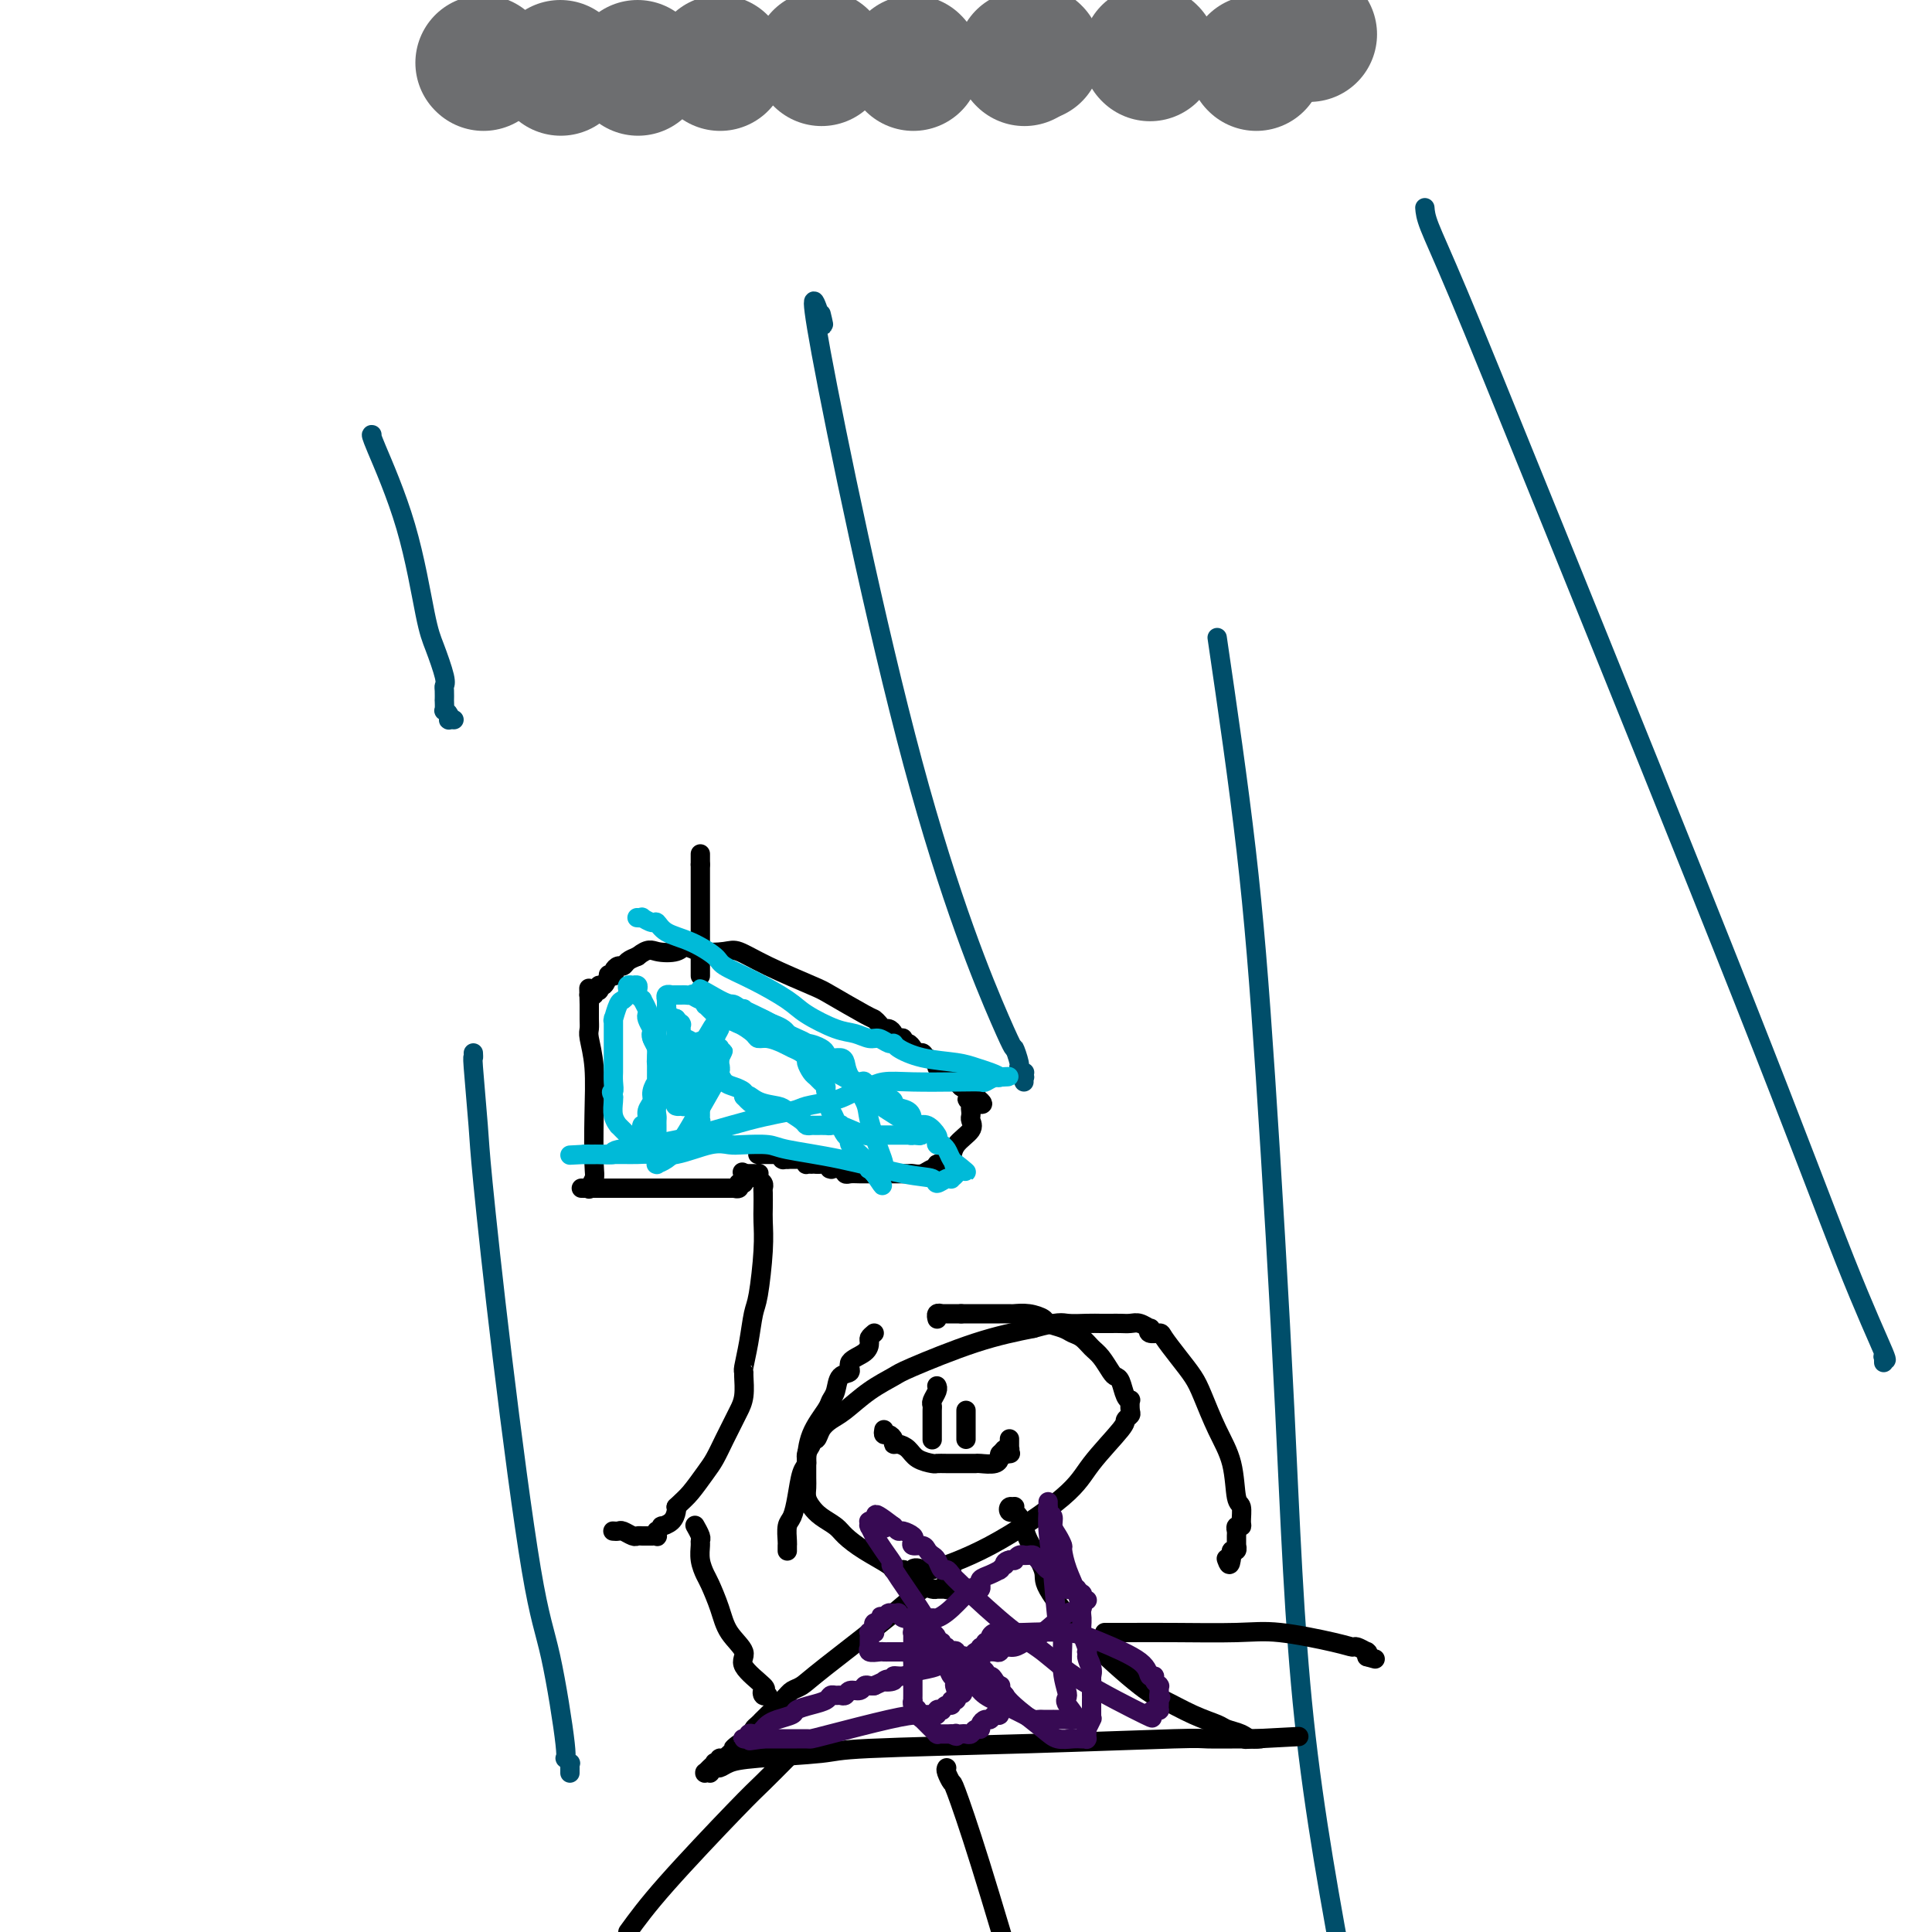 <svg viewBox='0 0 400 400' version='1.1' xmlns='http://www.w3.org/2000/svg' xmlns:xlink='http://www.w3.org/1999/xlink'><g fill='none' stroke='#004E6A' stroke-width='4' stroke-linecap='round' stroke-linejoin='round'><path d='M98,218c0.028,0.518 0.056,1.035 0,1c-0.056,-0.035 -0.195,-0.623 0,2c0.195,2.623 0.726,8.457 1,12c0.274,3.543 0.291,4.797 1,12c0.709,7.203 2.108,20.356 4,36c1.892,15.644 4.276,33.779 6,44c1.724,10.221 2.788,12.527 4,18c1.212,5.473 2.574,14.111 3,18c0.426,3.889 -0.082,3.028 0,3c0.082,-0.028 0.754,0.777 1,1c0.246,0.223 0.066,-0.138 0,0c-0.066,0.138 -0.018,0.773 0,1c0.018,0.227 0.005,0.047 0,0c-0.005,-0.047 -0.001,0.040 0,0c0.001,-0.040 0.000,-0.207 0,0c-0.000,0.207 -0.000,0.787 0,1c0.000,0.213 0.000,0.057 0,0c-0.000,-0.057 -0.000,-0.016 0,0c0.000,0.016 0.000,0.008 0,0'/><path d='M252,132c2.187,14.946 4.373,29.892 6,44c1.627,14.108 2.694,27.380 4,47c1.306,19.620 2.852,45.590 4,69c1.148,23.410 1.900,44.260 4,64c2.100,19.740 5.550,38.370 9,57'/><path d='M170,65c0.436,1.790 0.872,3.579 0,1c-0.872,-2.579 -3.053,-9.528 0,7c3.053,16.528 11.339,56.533 19,85c7.661,28.467 14.698,45.397 18,53c3.302,7.603 2.871,5.880 3,6c0.129,0.120 0.819,2.085 1,3c0.181,0.915 -0.146,0.781 0,1c0.146,0.219 0.766,0.790 1,1c0.234,0.210 0.080,0.060 0,0c-0.080,-0.060 -0.088,-0.031 0,0c0.088,0.031 0.272,0.065 0,0c-0.272,-0.065 -1.001,-0.227 -1,0c0.001,0.227 0.732,0.844 1,1c0.268,0.156 0.072,-0.150 0,0c-0.072,0.150 -0.021,0.757 0,1c0.021,0.243 0.010,0.121 0,0'/><path d='M295,43c0.074,0.910 0.148,1.820 1,4c0.852,2.180 2.482,5.630 6,14c3.518,8.370 8.925,21.661 20,49c11.075,27.339 27.819,68.727 39,97c11.181,28.273 16.800,43.431 21,54c4.200,10.569 6.982,16.549 8,19c1.018,2.451 0.273,1.375 0,1c-0.273,-0.375 -0.073,-0.048 0,0c0.073,0.048 0.020,-0.183 0,0c-0.020,0.183 -0.005,0.780 0,1c0.005,0.220 0.002,0.063 0,0c-0.002,-0.063 -0.001,-0.031 0,0'/><path d='M77,90c-0.147,-0.043 -0.295,-0.086 1,3c1.295,3.086 4.032,9.299 6,16c1.968,6.701 3.168,13.888 4,18c0.832,4.112 1.295,5.148 2,7c0.705,1.852 1.653,4.518 2,6c0.347,1.482 0.093,1.778 0,2c-0.093,0.222 -0.026,0.370 0,1c0.026,0.630 0.011,1.741 0,2c-0.011,0.259 -0.017,-0.333 0,0c0.017,0.333 0.056,1.592 0,2c-0.056,0.408 -0.207,-0.034 0,0c0.207,0.034 0.774,0.545 1,1c0.226,0.455 0.112,0.854 0,1c-0.112,0.146 -0.223,0.039 0,0c0.223,-0.039 0.778,-0.011 1,0c0.222,0.011 0.111,0.006 0,0'/></g>
<g fill='none' stroke='#6D6E70' stroke-width='28' stroke-linecap='round' stroke-linejoin='round'><path d='M100,13c0.000,0.000 0.100,0.100 0.1,0.1'/><path d='M116,14c0.000,0.000 0.100,0.100 0.1,0.1'/><path d='M132,14c0.000,0.000 0.100,0.100 0.1,0.1'/><path d='M149,13c0.000,0.000 0.100,0.100 0.1,0.1'/><path d='M170,12c0.000,0.000 0.100,0.100 0.1,0.1'/><path d='M189,13c0.000,0.000 0.100,0.100 0.1,0.1'/><path d='M212,12c0.000,0.000 0.100,0.100 0.1,0.1'/><path d='M214,11c0.000,0.000 0.100,0.100 0.1,0.1'/><path d='M238,11c0.000,0.000 0.100,0.100 0.1,0.1'/><path d='M271,7c0.000,0.000 0.100,0.100 0.1,0.1'/><path d='M260,13c0.000,0.000 0.100,0.100 0.1,0.1'/></g>
<g fill='none' stroke='#000000' stroke-width='4' stroke-linecap='round' stroke-linejoin='round'><path d='M181,276c-0.428,0.358 -0.855,0.716 -1,1c-0.145,0.284 -0.007,0.494 0,1c0.007,0.506 -0.116,1.308 -1,2c-0.884,0.692 -2.527,1.274 -3,2c-0.473,0.726 0.226,1.596 0,2c-0.226,0.404 -1.377,0.343 -2,1c-0.623,0.657 -0.717,2.033 -1,3c-0.283,0.967 -0.755,1.524 -1,2c-0.245,0.476 -0.262,0.869 -1,2c-0.738,1.131 -2.198,2.999 -3,5c-0.802,2.001 -0.948,4.136 -1,5c-0.052,0.864 -0.012,0.458 0,1c0.012,0.542 -0.006,2.032 0,3c0.006,0.968 0.036,1.414 0,2c-0.036,0.586 -0.138,1.311 0,2c0.138,0.689 0.516,1.342 1,2c0.484,0.658 1.072,1.321 2,2c0.928,0.679 2.195,1.373 3,2c0.805,0.627 1.150,1.187 2,2c0.850,0.813 2.207,1.878 4,3c1.793,1.122 4.021,2.302 5,3c0.979,0.698 0.708,0.914 1,1c0.292,0.086 1.146,0.043 2,0'/><path d='M187,325c3.422,2.332 1.977,0.663 2,0c0.023,-0.663 1.514,-0.319 2,0c0.486,0.319 -0.034,0.615 2,0c2.034,-0.615 6.621,-2.139 12,-5c5.379,-2.861 11.550,-7.057 15,-10c3.450,-2.943 4.178,-4.633 6,-7c1.822,-2.367 4.737,-5.412 6,-7c1.263,-1.588 0.875,-1.717 1,-2c0.125,-0.283 0.762,-0.718 1,-1c0.238,-0.282 0.075,-0.412 0,-1c-0.075,-0.588 -0.062,-1.636 0,-2c0.062,-0.364 0.172,-0.046 0,0c-0.172,0.046 -0.626,-0.179 -1,-1c-0.374,-0.821 -0.666,-2.236 -1,-3c-0.334,-0.764 -0.708,-0.877 -1,-1c-0.292,-0.123 -0.501,-0.257 -1,-1c-0.499,-0.743 -1.287,-2.097 -2,-3c-0.713,-0.903 -1.351,-1.355 -2,-2c-0.649,-0.645 -1.310,-1.482 -2,-2c-0.690,-0.518 -1.409,-0.717 -2,-1c-0.591,-0.283 -1.055,-0.650 -2,-1c-0.945,-0.350 -2.371,-0.682 -3,-1c-0.629,-0.318 -0.461,-0.621 -1,-1c-0.539,-0.379 -1.786,-0.834 -3,-1c-1.214,-0.166 -2.395,-0.045 -3,0c-0.605,0.045 -0.634,0.012 -1,0c-0.366,-0.012 -1.071,-0.003 -2,0c-0.929,0.003 -2.084,0.001 -3,0c-0.916,-0.001 -1.593,-0.000 -2,0c-0.407,0.000 -0.545,0.000 -1,0c-0.455,-0.000 -1.228,-0.000 -2,0'/><path d='M199,272c-2.344,-0.000 -1.203,-0.000 -1,0c0.203,0.000 -0.533,0.000 -1,0c-0.467,-0.000 -0.665,-0.001 -1,0c-0.335,0.001 -0.808,0.004 -1,0c-0.192,-0.004 -0.104,-0.015 0,0c0.104,0.015 0.224,0.057 0,0c-0.224,-0.057 -0.792,-0.211 -1,0c-0.208,0.211 -0.056,0.788 0,1c0.056,0.212 0.016,0.061 0,0c-0.016,-0.061 -0.008,-0.030 0,0'/><path d='M183,296c-0.082,0.445 -0.163,0.889 0,1c0.163,0.111 0.572,-0.112 1,0c0.428,0.112 0.876,0.558 1,1c0.124,0.442 -0.075,0.879 0,1c0.075,0.121 0.425,-0.073 1,0c0.575,0.073 1.375,0.412 2,1c0.625,0.588 1.075,1.426 2,2c0.925,0.574 2.323,0.886 3,1c0.677,0.114 0.632,0.031 1,0c0.368,-0.031 1.150,-0.008 2,0c0.850,0.008 1.770,0.002 2,0c0.230,-0.002 -0.229,0.001 0,0c0.229,-0.001 1.147,-0.004 2,0c0.853,0.004 1.640,0.016 2,0c0.360,-0.016 0.292,-0.061 1,0c0.708,0.061 2.193,0.226 3,0c0.807,-0.226 0.938,-0.844 1,-1c0.062,-0.156 0.055,0.150 0,0c-0.055,-0.150 -0.159,-0.757 0,-1c0.159,-0.243 0.579,-0.121 1,0'/><path d='M208,301c2.337,-0.248 0.679,0.131 0,0c-0.679,-0.131 -0.378,-0.771 0,-1c0.378,-0.229 0.833,-0.046 1,0c0.167,0.046 0.045,-0.044 0,0c-0.045,0.044 -0.012,0.222 0,0c0.012,-0.222 0.003,-0.844 0,-1c-0.003,-0.156 -0.001,0.154 0,0c0.001,-0.154 0.000,-0.773 0,-1c-0.000,-0.227 -0.000,-0.061 0,0c0.000,0.061 0.000,0.016 0,0c-0.000,-0.016 -0.000,-0.005 0,0c0.000,0.005 0.000,0.002 0,0'/><path d='M194,287c-0.030,-0.060 -0.061,-0.119 0,0c0.061,0.119 0.212,0.417 0,1c-0.212,0.583 -0.789,1.451 -1,2c-0.211,0.549 -0.057,0.778 0,1c0.057,0.222 0.015,0.437 0,1c-0.015,0.563 -0.004,1.475 0,2c0.004,0.525 0.001,0.663 0,1c-0.001,0.337 -0.000,0.874 0,1c0.000,0.126 0.000,-0.159 0,0c-0.000,0.159 -0.000,0.760 0,1c0.000,0.240 0.000,0.117 0,0c-0.000,-0.117 -0.000,-0.227 0,0c0.000,0.227 0.000,0.793 0,1c-0.000,0.207 -0.000,0.055 0,0c0.000,-0.055 0.000,-0.015 0,0c-0.000,0.015 -0.000,0.004 0,0c0.000,-0.004 0.000,-0.002 0,0'/><path d='M200,292c0.000,0.303 0.000,0.606 0,1c0.000,0.394 0.000,0.879 0,1c0.000,0.121 0.000,-0.121 0,0c0.000,0.121 0.000,0.607 0,1c0.000,0.393 0.000,0.694 0,1c0.000,0.306 0.000,0.618 0,1c0.000,0.382 0.000,0.834 0,1c0.000,0.166 0.000,0.044 0,0c0.000,-0.044 0.000,-0.012 0,0c0.000,0.012 0.000,0.003 0,0c0.000,-0.003 0.000,-0.001 0,0c0.000,0.001 0.000,0.000 0,0c0.000,-0.000 0.000,-0.000 0,0'/><path d='M163,321c0.002,0.105 0.003,0.209 0,0c-0.003,-0.209 -0.012,-0.732 0,-1c0.012,-0.268 0.044,-0.281 0,-1c-0.044,-0.719 -0.166,-2.142 0,-3c0.166,-0.858 0.618,-1.150 1,-2c0.382,-0.850 0.695,-2.259 1,-4c0.305,-1.741 0.603,-3.816 1,-5c0.397,-1.184 0.894,-1.479 1,-2c0.106,-0.521 -0.180,-1.270 0,-2c0.180,-0.730 0.824,-1.442 1,-2c0.176,-0.558 -0.117,-0.963 0,-1c0.117,-0.037 0.644,0.293 1,0c0.356,-0.293 0.540,-1.210 1,-2c0.460,-0.790 1.196,-1.455 2,-2c0.804,-0.545 1.677,-0.971 3,-2c1.323,-1.029 3.098,-2.660 5,-4c1.902,-1.340 3.933,-2.390 5,-3c1.067,-0.610 1.172,-0.780 4,-2c2.828,-1.220 8.379,-3.492 13,-5c4.621,-1.508 8.310,-2.254 12,-3'/><path d='M214,275c5.252,-1.464 5.882,-1.124 7,-1c1.118,0.124 2.722,0.034 4,0c1.278,-0.034 2.229,-0.010 3,0c0.771,0.010 1.363,0.007 2,0c0.637,-0.007 1.320,-0.017 2,0c0.680,0.017 1.357,0.061 2,0c0.643,-0.061 1.251,-0.227 2,0c0.749,0.227 1.638,0.846 2,1c0.362,0.154 0.197,-0.157 0,0c-0.197,0.157 -0.425,0.783 0,1c0.425,0.217 1.502,0.025 2,0c0.498,-0.025 0.415,0.116 1,1c0.585,0.884 1.838,2.512 3,4c1.162,1.488 2.233,2.837 3,4c0.767,1.163 1.228,2.141 2,4c0.772,1.859 1.853,4.599 3,7c1.147,2.401 2.361,4.461 3,7c0.639,2.539 0.703,5.555 1,7c0.297,1.445 0.826,1.319 1,2c0.174,0.681 -0.006,2.170 0,3c0.006,0.830 0.198,1.001 0,1c-0.198,-0.001 -0.785,-0.173 -1,0c-0.215,0.173 -0.057,0.691 0,1c0.057,0.309 0.011,0.407 0,1c-0.011,0.593 0.011,1.679 0,2c-0.011,0.321 -0.056,-0.124 0,0c0.056,0.124 0.211,0.818 0,1c-0.211,0.182 -0.789,-0.147 -1,0c-0.211,0.147 -0.057,0.770 0,1c0.057,0.230 0.016,0.066 0,0c-0.016,-0.066 -0.008,-0.033 0,0'/><path d='M255,322c-0.226,3.166 -0.793,1.581 -1,1c-0.207,-0.581 -0.056,-0.156 0,0c0.056,0.156 0.016,0.045 0,0c-0.016,-0.045 -0.008,-0.022 0,0'/><path d='M197,325c-0.423,0.415 -0.845,0.829 -1,1c-0.155,0.171 -0.041,0.098 0,0c0.041,-0.098 0.011,-0.222 0,0c-0.011,0.222 -0.003,0.791 0,1c0.003,0.209 0.001,0.059 0,0c-0.001,-0.059 -0.000,-0.026 0,0c0.000,0.026 0.000,0.045 0,0c-0.000,-0.045 -0.000,-0.156 0,0c0.000,0.156 0.000,0.578 0,1'/><path d='M196,328c-0.155,0.465 -0.041,0.128 0,0c0.041,-0.128 0.011,-0.048 0,0c-0.011,0.048 -0.003,0.066 0,0c0.003,-0.066 0.002,-0.214 0,0c-0.002,0.214 -0.004,0.789 0,1c0.004,0.211 0.015,0.056 0,0c-0.015,-0.056 -0.057,-0.015 0,0c0.057,0.015 0.212,0.004 0,0c-0.212,-0.004 -0.793,-0.001 -1,0c-0.207,0.001 -0.042,0.000 0,0c0.042,-0.000 -0.041,-0.000 0,0c0.041,0.000 0.205,0.001 0,0c-0.205,-0.001 -0.778,-0.003 -1,0c-0.222,0.003 -0.094,0.009 0,0c0.094,-0.009 0.152,-0.035 0,0c-0.152,0.035 -0.516,0.132 -1,0c-0.484,-0.132 -1.089,-0.491 -2,0c-0.911,0.491 -2.128,1.834 -6,5c-3.872,3.166 -10.398,8.156 -14,11c-3.602,2.844 -4.281,3.542 -5,4c-0.719,0.458 -1.477,0.676 -2,1c-0.523,0.324 -0.809,0.755 -2,2c-1.191,1.245 -3.286,3.303 -4,4c-0.714,0.697 -0.047,0.032 0,0c0.047,-0.032 -0.526,0.568 -1,1c-0.474,0.432 -0.850,0.695 -1,1c-0.150,0.305 -0.075,0.653 0,1'/><path d='M156,359c-6.703,5.062 -3.460,2.218 -3,2c0.460,-0.218 -1.862,2.189 -3,3c-1.138,0.811 -1.093,0.025 -1,0c0.093,-0.025 0.235,0.711 0,1c-0.235,0.289 -0.848,0.130 -1,0c-0.152,-0.130 0.156,-0.232 0,0c-0.156,0.232 -0.778,0.798 -1,1c-0.222,0.202 -0.045,0.040 0,0c0.045,-0.040 -0.042,0.042 0,0c0.042,-0.042 0.211,-0.208 0,0c-0.211,0.208 -0.804,0.789 -1,1c-0.196,0.211 0.003,0.053 0,0c-0.003,-0.053 -0.209,0.001 0,0c0.209,-0.001 0.831,-0.056 1,0c0.169,0.056 -0.116,0.222 0,0c0.116,-0.222 0.633,-0.833 1,-1c0.367,-0.167 0.582,0.110 1,0c0.418,-0.110 1.037,-0.607 2,-1c0.963,-0.393 2.269,-0.684 6,-1c3.731,-0.316 9.887,-0.659 13,-1c3.113,-0.341 3.183,-0.680 10,-1c6.817,-0.320 20.380,-0.622 33,-1c12.620,-0.378 24.296,-0.833 30,-1c5.704,-0.167 5.436,-0.045 7,0c1.564,0.045 4.959,0.012 7,0c2.041,-0.012 2.726,-0.003 3,0c0.274,0.003 0.135,0.001 0,0c-0.135,-0.001 -0.267,-0.000 0,0c0.267,0.000 0.933,0.000 1,0c0.067,-0.000 -0.467,-0.000 -1,0'/><path d='M260,360c17.470,-0.925 4.647,-0.237 0,0c-4.647,0.237 -1.116,0.022 0,0c1.116,-0.022 -0.184,0.147 -1,0c-0.816,-0.147 -1.149,-0.610 -2,-1c-0.851,-0.390 -2.220,-0.707 -3,-1c-0.780,-0.293 -0.971,-0.562 -2,-1c-1.029,-0.438 -2.897,-1.045 -5,-2c-2.103,-0.955 -4.441,-2.258 -6,-3c-1.559,-0.742 -2.337,-0.923 -5,-3c-2.663,-2.077 -7.210,-6.051 -11,-10c-3.790,-3.949 -6.822,-7.874 -8,-10c-1.178,-2.126 -0.501,-2.455 -1,-4c-0.499,-1.545 -2.172,-4.308 -3,-6c-0.828,-1.692 -0.811,-2.314 -1,-3c-0.189,-0.686 -0.586,-1.438 -1,-2c-0.414,-0.562 -0.847,-0.936 -1,-1c-0.153,-0.064 -0.028,0.183 0,0c0.028,-0.183 -0.041,-0.795 0,-1c0.041,-0.205 0.193,-0.002 0,0c-0.193,0.002 -0.732,-0.195 -1,0c-0.268,0.195 -0.264,0.783 0,1c0.264,0.217 0.790,0.062 1,0c0.210,-0.062 0.105,-0.031 0,0'/><path d='M159,351c-0.389,0.111 -0.777,0.221 -1,0c-0.223,-0.221 -0.280,-0.774 0,-1c0.280,-0.226 0.896,-0.123 0,-1c-0.896,-0.877 -3.305,-2.732 -4,-4c-0.695,-1.268 0.322,-1.949 0,-3c-0.322,-1.051 -1.985,-2.472 -3,-4c-1.015,-1.528 -1.382,-3.162 -2,-5c-0.618,-1.838 -1.486,-3.879 -2,-5c-0.514,-1.121 -0.673,-1.321 -1,-2c-0.327,-0.679 -0.824,-1.836 -1,-3c-0.176,-1.164 -0.033,-2.336 0,-3c0.033,-0.664 -0.044,-0.819 0,-1c0.044,-0.181 0.208,-0.388 0,-1c-0.208,-0.612 -0.788,-1.628 -1,-2c-0.212,-0.372 -0.057,-0.100 0,0c0.057,0.100 0.015,0.027 0,0c-0.015,-0.027 -0.004,-0.007 0,0c0.004,0.007 0.001,0.002 0,0c-0.001,-0.002 -0.001,-0.001 0,0'/><path d='M127,317c-0.097,-0.008 -0.195,-0.016 0,0c0.195,0.016 0.682,0.057 1,0c0.318,-0.057 0.468,-0.211 1,0c0.532,0.211 1.448,0.789 2,1c0.552,0.211 0.740,0.057 1,0c0.260,-0.057 0.590,-0.015 1,0c0.410,0.015 0.898,0.004 1,0c0.102,-0.004 -0.183,0.000 0,0c0.183,-0.000 0.834,-0.004 1,0c0.166,0.004 -0.153,0.016 0,0c0.153,-0.016 0.777,-0.061 1,0c0.223,0.061 0.044,0.227 0,0c-0.044,-0.227 0.047,-0.847 0,-1c-0.047,-0.153 -0.233,0.163 0,0c0.233,-0.163 0.886,-0.803 1,-1c0.114,-0.197 -0.310,0.050 0,0c0.310,-0.050 1.353,-0.398 2,-1c0.647,-0.602 0.899,-1.458 1,-2c0.101,-0.542 0.050,-0.771 0,-1'/><path d='M140,312c1.452,-1.401 2.080,-1.902 3,-3c0.920,-1.098 2.130,-2.793 3,-4c0.870,-1.207 1.400,-1.924 2,-3c0.600,-1.076 1.271,-2.509 2,-4c0.729,-1.491 1.516,-3.041 2,-4c0.484,-0.959 0.665,-1.329 1,-2c0.335,-0.671 0.825,-1.643 1,-3c0.175,-1.357 0.036,-3.098 0,-4c-0.036,-0.902 0.032,-0.963 0,-1c-0.032,-0.037 -0.162,-0.049 0,-1c0.162,-0.951 0.618,-2.842 1,-5c0.382,-2.158 0.691,-4.583 1,-6c0.309,-1.417 0.619,-1.826 1,-4c0.381,-2.174 0.834,-6.112 1,-9c0.166,-2.888 0.045,-4.724 0,-6c-0.045,-1.276 -0.016,-1.991 0,-3c0.016,-1.009 0.018,-2.313 0,-3c-0.018,-0.687 -0.056,-0.759 0,-1c0.056,-0.241 0.207,-0.653 0,-1c-0.207,-0.347 -0.773,-0.629 -1,-1c-0.227,-0.371 -0.114,-0.832 0,-1c0.114,-0.168 0.228,-0.045 0,0c-0.228,0.045 -0.797,0.012 -1,0c-0.203,-0.012 -0.040,-0.003 0,0c0.040,0.003 -0.042,0.001 0,0c0.042,-0.001 0.208,-0.000 0,0c-0.208,0.000 -0.791,0.000 -1,0c-0.209,-0.000 -0.046,-0.000 0,0c0.046,0.000 -0.026,0.000 0,0c0.026,-0.000 0.150,-0.000 0,0c-0.150,0.000 -0.575,0.000 -1,0'/><path d='M154,243c-0.619,-0.623 -0.166,-0.181 0,0c0.166,0.181 0.045,0.101 0,0c-0.045,-0.101 -0.012,-0.224 0,0c0.012,0.224 0.004,0.796 0,1c-0.004,0.204 -0.005,0.041 0,0c0.005,-0.041 0.015,0.042 0,0c-0.015,-0.042 -0.057,-0.208 0,0c0.057,0.208 0.212,0.792 0,1c-0.212,0.208 -0.793,0.042 -1,0c-0.207,-0.042 -0.041,0.041 0,0c0.041,-0.041 -0.042,-0.207 0,0c0.042,0.207 0.208,0.788 0,1c-0.208,0.212 -0.791,0.057 -1,0c-0.209,-0.057 -0.042,-0.015 0,0c0.042,0.015 -0.039,0.004 0,0c0.039,-0.004 0.199,-0.001 0,0c-0.199,0.001 -0.755,0.000 -1,0c-0.245,-0.000 -0.177,-0.000 0,0c0.177,0.000 0.465,0.000 0,0c-0.465,-0.000 -1.681,-0.000 -2,0c-0.319,0.000 0.260,0.000 0,0c-0.260,-0.000 -1.357,-0.000 -3,0c-1.643,0.000 -3.830,0.000 -5,0c-1.170,-0.000 -1.321,-0.000 -3,0c-1.679,0.000 -4.884,0.000 -7,0c-2.116,-0.000 -3.142,-0.000 -4,0c-0.858,0.000 -1.550,0.000 -2,0c-0.450,-0.000 -0.660,-0.000 -1,0c-0.340,0.000 -0.812,0.000 -1,0c-0.188,-0.000 -0.094,-0.000 0,0'/><path d='M123,246c-4.807,0.000 -1.825,0.000 -1,0c0.825,-0.000 -0.507,-0.001 -1,0c-0.493,0.001 -0.147,0.002 0,0c0.147,-0.002 0.096,-0.007 0,0c-0.096,0.007 -0.236,0.027 0,0c0.236,-0.027 0.848,-0.099 1,0c0.152,0.099 -0.154,0.370 0,0c0.154,-0.370 0.770,-1.381 1,-2c0.230,-0.619 0.076,-0.848 0,-3c-0.076,-2.152 -0.073,-6.229 0,-10c0.073,-3.771 0.216,-7.238 0,-10c-0.216,-2.762 -0.790,-4.820 -1,-6c-0.210,-1.180 -0.056,-1.481 0,-2c0.056,-0.519 0.015,-1.255 0,-2c-0.015,-0.745 -0.004,-1.499 0,-2c0.004,-0.501 0.002,-0.751 0,-1'/><path d='M122,208c-0.155,-6.121 -0.041,-2.425 0,-1c0.041,1.425 0.010,0.578 0,0c-0.010,-0.578 0.001,-0.886 0,-1c-0.001,-0.114 -0.014,-0.034 0,0c0.014,0.034 0.056,0.023 0,0c-0.056,-0.023 -0.211,-0.059 0,0c0.211,0.059 0.789,0.212 1,0c0.211,-0.212 0.057,-0.789 0,-1c-0.057,-0.211 -0.016,-0.057 0,0c0.016,0.057 0.008,0.015 0,0c-0.008,-0.015 -0.016,-0.004 0,0c0.016,0.004 0.057,0.002 0,0c-0.057,-0.002 -0.212,-0.005 0,0c0.212,0.005 0.792,0.017 1,0c0.208,-0.017 0.046,-0.065 0,0c-0.046,0.065 0.025,0.242 0,0c-0.025,-0.242 -0.147,-0.902 0,-1c0.147,-0.098 0.561,0.367 1,0c0.439,-0.367 0.901,-1.565 1,-2c0.099,-0.435 -0.167,-0.106 0,0c0.167,0.106 0.766,-0.009 1,0c0.234,0.009 0.103,0.143 0,0c-0.103,-0.143 -0.180,-0.563 0,-1c0.180,-0.437 0.615,-0.890 1,-1c0.385,-0.110 0.719,0.124 1,0c0.281,-0.124 0.509,-0.607 1,-1c0.491,-0.393 1.246,-0.697 2,-1'/><path d='M132,198c2.235,-1.794 2.822,-1.279 4,-1c1.178,0.279 2.946,0.321 4,0c1.054,-0.321 1.393,-1.007 2,-1c0.607,0.007 1.483,0.706 3,1c1.517,0.294 3.675,0.184 5,0c1.325,-0.184 1.815,-0.441 3,0c1.185,0.441 3.063,1.582 6,3c2.937,1.418 6.934,3.115 9,4c2.066,0.885 2.203,0.959 4,2c1.797,1.041 5.255,3.049 7,4c1.745,0.951 1.778,0.846 2,1c0.222,0.154 0.633,0.567 1,1c0.367,0.433 0.689,0.887 1,1c0.311,0.113 0.609,-0.114 1,0c0.391,0.114 0.874,0.571 1,1c0.126,0.429 -0.107,0.832 0,1c0.107,0.168 0.553,0.100 1,0c0.447,-0.100 0.893,-0.233 1,0c0.107,0.233 -0.126,0.832 0,1c0.126,0.168 0.610,-0.096 1,0c0.390,0.096 0.687,0.550 1,1c0.313,0.450 0.644,0.895 1,1c0.356,0.105 0.738,-0.131 1,0c0.262,0.131 0.402,0.630 1,1c0.598,0.370 1.652,0.610 2,1c0.348,0.390 -0.009,0.931 0,1c0.009,0.069 0.384,-0.332 1,0c0.616,0.332 1.474,1.397 2,2c0.526,0.603 0.722,0.744 1,1c0.278,0.256 0.639,0.628 1,1'/><path d='M199,225c7.569,5.024 3.492,3.584 2,3c-1.492,-0.584 -0.401,-0.312 0,0c0.401,0.312 0.110,0.663 0,1c-0.110,0.337 -0.040,0.659 0,1c0.040,0.341 0.050,0.700 0,1c-0.050,0.300 -0.159,0.540 0,1c0.159,0.460 0.585,1.142 0,2c-0.585,0.858 -2.180,1.894 -3,3c-0.820,1.106 -0.863,2.281 -1,3c-0.137,0.719 -0.368,0.981 -1,1c-0.632,0.019 -1.665,-0.205 -2,0c-0.335,0.205 0.027,0.840 0,1c-0.027,0.160 -0.444,-0.153 -1,0c-0.556,0.153 -1.251,0.773 -2,1c-0.749,0.227 -1.552,0.061 -2,0c-0.448,-0.061 -0.543,-0.016 -1,0c-0.457,0.016 -1.277,0.004 -2,0c-0.723,-0.004 -1.349,-0.001 -2,0c-0.651,0.001 -1.326,0.001 -2,0c-0.674,-0.001 -1.345,-0.004 -2,0c-0.655,0.004 -1.293,0.015 -2,0c-0.707,-0.015 -1.482,-0.057 -2,0c-0.518,0.057 -0.779,0.212 -1,0c-0.221,-0.212 -0.402,-0.793 -1,-1c-0.598,-0.207 -1.613,-0.041 -2,0c-0.387,0.041 -0.145,-0.041 0,0c0.145,0.041 0.194,0.207 0,0c-0.194,-0.207 -0.629,-0.786 -1,-1c-0.371,-0.214 -0.677,-0.061 -1,0c-0.323,0.061 -0.661,0.031 -1,0'/><path d='M169,241c-3.565,-0.305 -1.477,-0.068 -1,0c0.477,0.068 -0.656,-0.034 -1,0c-0.344,0.034 0.100,0.205 0,0c-0.100,-0.205 -0.744,-0.787 -1,-1c-0.256,-0.213 -0.125,-0.057 0,0c0.125,0.057 0.244,0.015 0,0c-0.244,-0.015 -0.850,-0.004 -1,0c-0.150,0.004 0.157,0.001 0,0c-0.157,-0.001 -0.778,-0.000 -1,0c-0.222,0.000 -0.045,0.000 0,0c0.045,-0.000 -0.040,-0.000 0,0c0.040,0.000 0.207,0.000 0,0c-0.207,-0.000 -0.788,-0.000 -1,0c-0.212,0.000 -0.057,0.000 0,0c0.057,-0.000 0.015,-0.000 0,0c-0.015,0.000 -0.004,0.000 0,0c0.004,-0.000 0.001,-0.000 0,0c-0.001,0.000 -0.000,0.000 0,0c0.000,-0.000 0.000,-0.000 0,0c-0.000,0.000 -0.000,0.000 0,0'/><path d='M163,240c-0.945,-0.155 -0.306,-0.042 0,0c0.306,0.042 0.279,0.012 0,0c-0.279,-0.012 -0.811,-0.007 -1,0c-0.189,0.007 -0.035,0.016 0,0c0.035,-0.016 -0.047,-0.057 0,0c0.047,0.057 0.224,0.211 0,0c-0.224,-0.211 -0.849,-0.789 -1,-1c-0.151,-0.211 0.171,-0.057 0,0c-0.171,0.057 -0.834,0.015 -1,0c-0.166,-0.015 0.166,-0.004 0,0c-0.166,0.004 -0.829,0.001 -1,0c-0.171,-0.001 0.151,-0.000 0,0c-0.151,0.000 -0.776,0.000 -1,0c-0.224,-0.000 -0.046,-0.000 0,0c0.046,0.000 -0.040,0.000 0,0c0.040,-0.000 0.207,-0.000 0,0c-0.207,0.000 -0.787,0.000 -1,0c-0.213,-0.000 -0.057,-0.000 0,0c0.057,0.000 0.016,0.000 0,0c-0.016,-0.000 -0.008,-0.000 0,0'/><path d='M145,202c0.000,0.043 0.000,0.086 0,0c0.000,-0.086 0.000,-0.302 0,-1c0.000,-0.698 0.000,-1.879 0,-3c0.000,-1.121 0.000,-2.182 0,-3c0.000,-0.818 0.000,-1.393 0,-2c0.000,-0.607 0.000,-1.248 0,-2c0.000,-0.752 0.000,-1.616 0,-2c0.000,-0.384 0.000,-0.287 0,-1c0.000,-0.713 0.000,-2.237 0,-3c0.000,-0.763 0.000,-0.764 0,-1c0.000,-0.236 0.000,-0.707 0,-1c0.000,-0.293 0.000,-0.408 0,-1c0.000,-0.592 0.000,-1.659 0,-2c-0.000,-0.341 -0.000,0.046 0,0c0.000,-0.046 0.000,-0.523 0,-1'/><path d='M145,179c0.000,-3.724 0.000,-1.534 0,-1c0.000,0.534 0.000,-0.589 0,-1c0.000,-0.411 0.000,-0.110 0,0c0.000,0.110 0.000,0.030 0,0c0.000,-0.030 0.000,-0.008 0,0c0.000,0.008 0.000,0.004 0,0'/><path d='M229,338c0.088,-0.000 0.176,-0.000 0,0c-0.176,0.000 -0.614,0.001 0,0c0.614,-0.001 2.282,-0.002 3,0c0.718,0.002 0.485,0.007 2,0c1.515,-0.007 4.777,-0.026 9,0c4.223,0.026 9.406,0.097 13,0c3.594,-0.097 5.597,-0.362 9,0c3.403,0.362 8.204,1.351 11,2c2.796,0.649 3.586,0.959 4,1c0.414,0.041 0.451,-0.185 1,0c0.549,0.185 1.611,0.782 2,1c0.389,0.218 0.104,0.058 0,0c-0.104,-0.058 -0.028,-0.013 0,0c0.028,0.013 0.007,-0.007 0,0c-0.007,0.007 -0.002,0.040 0,0c0.002,-0.040 0.001,-0.154 0,0c-0.001,0.154 -0.000,0.577 0,1'/><path d='M283,343c3.000,0.833 1.500,0.417 0,0'/><path d='M163,364c-1.804,1.821 -3.607,3.643 -5,5c-1.393,1.357 -2.375,2.250 -6,6c-3.625,3.750 -9.893,10.357 -14,15c-4.107,4.643 -6.054,7.321 -8,10'/><path d='M196,366c-0.108,0.185 -0.217,0.370 0,1c0.217,0.630 0.759,1.705 1,2c0.241,0.295 0.180,-0.190 1,2c0.820,2.190 2.520,7.054 5,15c2.480,7.946 5.740,18.973 9,30'/></g>
<g fill='none' stroke='#00BAD8' stroke-width='4' stroke-linecap='round' stroke-linejoin='round'><path d='M149,211c-0.030,0.355 -0.059,0.711 0,1c0.059,0.289 0.208,0.513 0,1c-0.208,0.487 -0.773,1.237 -1,2c-0.227,0.763 -0.117,1.539 0,2c0.117,0.461 0.241,0.609 0,1c-0.241,0.391 -0.848,1.027 -1,2c-0.152,0.973 0.152,2.284 0,3c-0.152,0.716 -0.759,0.837 -1,1c-0.241,0.163 -0.117,0.367 0,1c0.117,0.633 0.228,1.694 0,2c-0.228,0.306 -0.793,-0.143 -1,0c-0.207,0.143 -0.055,0.878 0,1c0.055,0.122 0.015,-0.370 0,0c-0.015,0.370 -0.003,1.602 0,2c0.003,0.398 -0.003,-0.037 0,0c0.003,0.037 0.015,0.545 0,1c-0.015,0.455 -0.057,0.858 0,1c0.057,0.142 0.211,0.024 0,0c-0.211,-0.024 -0.789,0.046 -1,0c-0.211,-0.046 -0.057,-0.208 0,0c0.057,0.208 0.015,0.787 0,1c-0.015,0.213 -0.004,0.061 0,0c0.004,-0.061 0.002,-0.030 0,0'/><path d='M144,233c-0.774,3.403 -0.207,0.912 0,0c0.207,-0.912 0.056,-0.245 0,0c-0.056,0.245 -0.015,0.066 0,0c0.015,-0.066 0.004,-0.021 0,0c-0.004,0.021 -0.002,0.018 0,0c0.002,-0.018 0.005,-0.052 0,0c-0.005,0.052 -0.016,0.190 0,0c0.016,-0.190 0.061,-0.708 0,-1c-0.061,-0.292 -0.228,-0.357 0,-1c0.228,-0.643 0.849,-1.864 1,-3c0.151,-1.136 -0.170,-2.187 0,-3c0.170,-0.813 0.829,-1.389 1,-2c0.171,-0.611 -0.147,-1.259 0,-2c0.147,-0.741 0.757,-1.575 1,-2c0.243,-0.425 0.118,-0.439 0,-1c-0.118,-0.561 -0.228,-1.667 0,-2c0.228,-0.333 0.793,0.107 1,0c0.207,-0.107 0.055,-0.761 0,-1c-0.055,-0.239 -0.015,-0.064 0,0c0.015,0.064 0.004,0.017 0,0c-0.004,-0.017 -0.001,-0.005 0,0c0.001,0.005 0.000,0.001 0,0c-0.000,-0.001 -0.000,-0.001 0,0'/><path d='M148,215c0.679,-2.756 0.375,-0.647 0,0c-0.375,0.647 -0.822,-0.170 -1,0c-0.178,0.170 -0.086,1.327 0,2c0.086,0.673 0.166,0.864 0,1c-0.166,0.136 -0.579,0.219 -1,1c-0.421,0.781 -0.848,2.261 -1,3c-0.152,0.739 -0.027,0.737 0,1c0.027,0.263 -0.044,0.792 0,1c0.044,0.208 0.204,0.097 0,0c-0.204,-0.097 -0.773,-0.180 -1,0c-0.227,0.180 -0.112,0.623 0,1c0.112,0.377 0.222,0.690 0,1c-0.222,0.310 -0.778,0.619 -1,1c-0.222,0.381 -0.112,0.833 0,1c0.112,0.167 0.227,0.049 0,0c-0.227,-0.049 -0.797,-0.027 -1,0c-0.203,0.027 -0.040,0.060 0,0c0.040,-0.060 -0.042,-0.212 0,0c0.042,0.212 0.207,0.789 0,1c-0.207,0.211 -0.787,0.056 -1,0c-0.213,-0.056 -0.061,-0.015 0,0c0.061,0.015 0.029,0.002 0,0c-0.029,-0.002 -0.057,0.007 0,0c0.057,-0.007 0.197,-0.030 0,0c-0.197,0.030 -0.732,0.113 -1,0c-0.268,-0.113 -0.268,-0.423 0,-1c0.268,-0.577 0.804,-1.423 1,-2c0.196,-0.577 0.053,-0.887 0,-1c-0.053,-0.113 -0.014,-0.031 0,-1c0.014,-0.969 0.004,-2.991 0,-4c-0.004,-1.009 -0.002,-1.004 0,-1'/><path d='M141,219c0.155,-2.183 0.041,-2.642 0,-3c-0.041,-0.358 -0.011,-0.617 0,-1c0.011,-0.383 0.003,-0.891 0,-1c-0.003,-0.109 -0.001,0.181 0,0c0.001,-0.181 -0.000,-0.833 0,-1c0.000,-0.167 0.001,0.153 0,0c-0.001,-0.153 -0.004,-0.777 0,-1c0.004,-0.223 0.015,-0.046 0,0c-0.015,0.046 -0.057,-0.040 0,0c0.057,0.040 0.211,0.207 0,0c-0.211,-0.207 -0.789,-0.789 -1,-1c-0.211,-0.211 -0.057,-0.053 0,0c0.057,0.053 0.015,-0.001 0,0c-0.015,0.001 -0.003,0.055 0,0c0.003,-0.055 -0.002,-0.220 0,0c0.002,0.220 0.012,0.826 0,1c-0.012,0.174 -0.046,-0.083 0,0c0.046,0.083 0.171,0.507 0,2c-0.171,1.493 -0.638,4.056 -1,5c-0.362,0.944 -0.619,0.270 -1,1c-0.381,0.730 -0.887,2.864 -1,4c-0.113,1.136 0.166,1.275 0,2c-0.166,0.725 -0.776,2.037 -1,3c-0.224,0.963 -0.060,1.577 0,2c0.060,0.423 0.016,0.656 0,1c-0.016,0.344 -0.004,0.799 0,1c0.004,0.201 0.001,0.147 0,0c-0.001,-0.147 -0.000,-0.386 0,0c0.000,0.386 0.000,1.396 0,2c-0.000,0.604 -0.000,0.802 0,1'/><path d='M136,236c-0.774,3.741 -0.207,1.595 0,1c0.207,-0.595 0.056,0.362 0,1c-0.056,0.638 -0.015,0.956 0,1c0.015,0.044 0.004,-0.185 0,0c-0.004,0.185 -0.001,0.785 0,1c0.001,0.215 0.000,0.043 0,0c-0.000,-0.043 -0.000,0.041 0,0c0.000,-0.041 0.000,-0.207 0,0c-0.000,0.207 -0.000,0.788 0,1c0.000,0.212 0.000,0.057 0,0c-0.000,-0.057 -0.002,-0.015 0,0c0.002,0.015 0.006,0.002 0,0c-0.006,-0.002 -0.022,0.007 0,0c0.022,-0.007 0.082,-0.029 0,0c-0.082,0.029 -0.306,0.110 0,0c0.306,-0.110 1.144,-0.412 2,-1c0.856,-0.588 1.732,-1.461 2,-2c0.268,-0.539 -0.073,-0.744 0,-1c0.073,-0.256 0.559,-0.563 1,-1c0.441,-0.437 0.836,-1.002 2,-3c1.164,-1.998 3.096,-5.428 4,-7c0.904,-1.572 0.778,-1.287 1,-2c0.222,-0.713 0.792,-2.426 1,-3c0.208,-0.574 0.056,-0.010 0,0c-0.056,0.010 -0.015,-0.533 0,-1c0.015,-0.467 0.004,-0.857 0,-1c-0.004,-0.143 -0.001,-0.038 0,0c0.001,0.038 0.000,0.010 0,0c-0.000,-0.010 -0.000,-0.003 0,0c0.000,0.003 0.000,0.001 0,0'/><path d='M149,219c1.392,-2.880 0.373,-0.579 0,0c-0.373,0.579 -0.100,-0.563 0,-1c0.100,-0.437 0.026,-0.170 0,0c-0.026,0.170 -0.006,0.243 0,0c0.006,-0.243 -0.002,-0.801 0,-1c0.002,-0.199 0.014,-0.039 0,0c-0.014,0.039 -0.055,-0.042 0,0c0.055,0.042 0.207,0.206 0,0c-0.207,-0.206 -0.774,-0.784 -1,-1c-0.226,-0.216 -0.112,-0.072 0,0c0.112,0.072 0.224,0.071 0,0c-0.224,-0.071 -0.782,-0.212 -1,0c-0.218,0.212 -0.097,0.779 0,1c0.097,0.221 0.168,0.097 0,0c-0.168,-0.097 -0.575,-0.167 -1,0c-0.425,0.167 -0.869,0.570 -1,1c-0.131,0.430 0.052,0.886 0,1c-0.052,0.114 -0.340,-0.113 -1,0c-0.660,0.113 -1.693,0.566 -2,1c-0.307,0.434 0.110,0.847 0,1c-0.110,0.153 -0.747,0.045 -1,0c-0.253,-0.045 -0.120,-0.026 0,0c0.120,0.026 0.228,0.058 0,0c-0.228,-0.058 -0.793,-0.208 -1,0c-0.207,0.208 -0.055,0.774 0,1c0.055,0.226 0.015,0.113 0,0c-0.015,-0.113 -0.004,-0.226 0,0c0.004,0.226 0.001,0.792 0,1c-0.001,0.208 -0.000,0.060 0,0c0.000,-0.060 0.000,-0.030 0,0'/><path d='M140,223c-1.177,1.083 -0.118,0.290 0,0c0.118,-0.290 -0.704,-0.078 -1,0c-0.296,0.078 -0.065,0.021 0,0c0.065,-0.021 -0.034,-0.005 0,0c0.034,0.005 0.201,-0.002 0,0c-0.201,0.002 -0.771,0.012 -1,0c-0.229,-0.012 -0.118,-0.045 0,0c0.118,0.045 0.242,0.168 0,0c-0.242,-0.168 -0.850,-0.626 -1,-1c-0.150,-0.374 0.157,-0.664 0,-1c-0.157,-0.336 -0.778,-0.719 -1,-1c-0.222,-0.281 -0.045,-0.460 0,-1c0.045,-0.540 -0.040,-1.441 0,-2c0.040,-0.559 0.207,-0.777 0,-1c-0.207,-0.223 -0.788,-0.451 -1,-1c-0.212,-0.549 -0.057,-1.419 0,-2c0.057,-0.581 0.015,-0.874 0,-1c-0.015,-0.126 -0.004,-0.086 0,0c0.004,0.086 0.001,0.219 0,0c-0.001,-0.219 -0.000,-0.791 0,-1c0.000,-0.209 0.000,-0.056 0,0c-0.000,0.056 0.000,0.015 0,0c-0.000,-0.015 -0.001,-0.005 0,0c0.001,0.005 0.004,0.003 0,0c-0.004,-0.003 -0.015,-0.008 0,0c0.015,0.008 0.057,0.030 0,0c-0.057,-0.030 -0.211,-0.111 0,0c0.211,0.111 0.788,0.415 1,1c0.212,0.585 0.061,1.453 0,2c-0.061,0.547 -0.030,0.774 0,1'/><path d='M136,215c-0.618,-0.928 -0.165,0.751 0,2c0.165,1.249 0.040,2.067 0,2c-0.040,-0.067 0.004,-1.021 0,0c-0.004,1.021 -0.058,4.017 0,5c0.058,0.983 0.227,-0.045 0,0c-0.227,0.045 -0.849,1.165 -1,2c-0.151,0.835 0.170,1.385 0,2c-0.170,0.615 -0.830,1.293 -1,2c-0.170,0.707 0.152,1.442 0,2c-0.152,0.558 -0.776,0.938 -1,1c-0.224,0.062 -0.046,-0.194 0,0c0.046,0.194 -0.040,0.837 0,1c0.040,0.163 0.207,-0.153 0,0c-0.207,0.153 -0.788,0.777 -1,1c-0.212,0.223 -0.057,0.046 0,0c0.057,-0.046 0.015,0.040 0,0c-0.015,-0.040 -0.003,-0.207 0,0c0.003,0.207 -0.003,0.787 0,1c0.003,0.213 0.016,0.058 0,0c-0.016,-0.058 -0.061,-0.020 0,0c0.061,0.020 0.227,0.020 0,0c-0.227,-0.020 -0.848,-0.061 -1,0c-0.152,0.061 0.166,0.222 0,0c-0.166,-0.222 -0.814,-0.829 -1,-1c-0.186,-0.171 0.090,0.093 0,0c-0.090,-0.093 -0.546,-0.543 -1,-1c-0.454,-0.457 -0.906,-0.921 -1,-1c-0.094,-0.079 0.171,0.226 0,0c-0.171,-0.226 -0.777,-0.984 -1,-2c-0.223,-1.016 -0.064,-2.290 0,-3c0.064,-0.710 0.032,-0.855 0,-1'/><path d='M127,227c-0.774,-1.375 -0.207,-0.811 0,-1c0.207,-0.189 0.056,-1.129 0,-2c-0.056,-0.871 -0.015,-1.671 0,-2c0.015,-0.329 0.004,-0.187 0,-1c-0.004,-0.813 -0.001,-2.582 0,-4c0.001,-1.418 0.000,-2.485 0,-3c-0.000,-0.515 0.000,-0.479 0,-1c-0.000,-0.521 -0.001,-1.601 0,-2c0.001,-0.399 0.003,-0.118 0,0c-0.003,0.118 -0.012,0.071 0,0c0.012,-0.071 0.046,-0.167 0,0c-0.046,0.167 -0.170,0.595 0,0c0.170,-0.595 0.634,-2.215 1,-3c0.366,-0.785 0.633,-0.736 1,-1c0.367,-0.264 0.834,-0.841 1,-1c0.166,-0.159 0.031,0.101 0,0c-0.031,-0.101 0.043,-0.563 0,-1c-0.043,-0.437 -0.204,-0.850 0,-1c0.204,-0.150 0.773,-0.038 1,0c0.227,0.038 0.114,0.000 0,0c-0.114,-0.000 -0.228,0.037 0,0c0.228,-0.037 0.797,-0.149 1,0c0.203,0.149 0.039,0.560 0,1c-0.039,0.440 0.046,0.909 0,1c-0.046,0.091 -0.222,-0.197 0,0c0.222,0.197 0.843,0.878 1,1c0.157,0.122 -0.151,-0.315 0,0c0.151,0.315 0.762,1.384 1,2c0.238,0.616 0.102,0.781 0,1c-0.102,0.219 -0.172,0.491 0,1c0.172,0.509 0.586,1.254 1,2'/><path d='M135,213c0.480,1.590 0.181,1.064 0,1c-0.181,-0.064 -0.245,0.332 0,1c0.245,0.668 0.799,1.608 1,2c0.201,0.392 0.050,0.236 0,1c-0.050,0.764 0.001,2.447 0,4c-0.001,1.553 -0.053,2.975 0,4c0.053,1.025 0.210,1.652 0,2c-0.210,0.348 -0.787,0.418 -1,1c-0.213,0.582 -0.061,1.676 0,2c0.061,0.324 0.030,-0.124 0,0c-0.030,0.124 -0.061,0.818 0,1c0.061,0.182 0.214,-0.147 0,0c-0.214,0.147 -0.793,0.770 -1,1c-0.207,0.230 -0.041,0.065 0,0c0.041,-0.065 -0.041,-0.032 0,0c0.041,0.032 0.207,0.061 0,0c-0.207,-0.061 -0.787,-0.214 -1,0c-0.213,0.214 -0.058,0.793 0,1c0.058,0.207 0.020,0.042 0,0c-0.020,-0.042 -0.020,0.038 0,0c0.020,-0.038 0.062,-0.195 0,0c-0.062,0.195 -0.228,0.741 0,1c0.228,0.259 0.848,0.231 1,0c0.152,-0.231 -0.166,-0.666 0,-1c0.166,-0.334 0.815,-0.566 1,-1c0.185,-0.434 -0.095,-1.069 0,-2c0.095,-0.931 0.564,-2.158 1,-3c0.436,-0.842 0.838,-1.298 1,-2c0.162,-0.702 0.082,-1.651 0,-2c-0.082,-0.349 -0.166,-0.100 0,0c0.166,0.100 0.583,0.050 1,0'/><path d='M138,224c0.773,-1.563 0.207,-0.471 0,0c-0.207,0.471 -0.055,0.322 0,0c0.055,-0.322 0.014,-0.818 0,-1c-0.014,-0.182 -0.001,-0.052 0,0c0.001,0.052 -0.010,0.026 0,0c0.010,-0.026 0.040,-0.053 0,0c-0.040,0.053 -0.152,0.186 0,0c0.152,-0.186 0.567,-0.691 1,-1c0.433,-0.309 0.886,-0.421 1,-1c0.114,-0.579 -0.109,-1.623 0,-2c0.109,-0.377 0.551,-0.087 1,0c0.449,0.087 0.905,-0.030 1,0c0.095,0.030 -0.171,0.206 0,0c0.171,-0.206 0.780,-0.795 1,-1c0.220,-0.205 0.051,-0.028 0,0c-0.051,0.028 0.016,-0.094 0,0c-0.016,0.094 -0.117,0.405 0,0c0.117,-0.405 0.450,-1.524 1,-2c0.550,-0.476 1.317,-0.309 2,-1c0.683,-0.691 1.283,-2.241 2,-3c0.717,-0.759 1.550,-0.726 2,-1c0.450,-0.274 0.518,-0.855 1,-1c0.482,-0.145 1.377,0.147 2,0c0.623,-0.147 0.975,-0.734 1,-1c0.025,-0.266 -0.275,-0.212 0,0c0.275,0.212 1.125,0.583 2,1c0.875,0.417 1.774,0.882 2,1c0.226,0.118 -0.221,-0.109 0,0c0.221,0.109 1.111,0.555 2,1'/><path d='M160,212c2.081,0.710 2.782,1.486 3,2c0.218,0.514 -0.048,0.767 0,1c0.048,0.233 0.408,0.447 1,1c0.592,0.553 1.416,1.443 2,2c0.584,0.557 0.930,0.779 1,1c0.070,0.221 -0.135,0.441 0,1c0.135,0.559 0.609,1.458 1,2c0.391,0.542 0.697,0.727 1,1c0.303,0.273 0.603,0.634 1,1c0.397,0.366 0.891,0.737 1,1c0.109,0.263 -0.167,0.418 0,1c0.167,0.582 0.776,1.590 1,2c0.224,0.410 0.064,0.222 0,0c-0.064,-0.222 -0.032,-0.476 0,0c0.032,0.476 0.065,1.683 0,2c-0.065,0.317 -0.228,-0.257 0,0c0.228,0.257 0.848,1.343 1,2c0.152,0.657 -0.165,0.883 0,1c0.165,0.117 0.813,0.124 1,0c0.187,-0.124 -0.087,-0.380 0,0c0.087,0.380 0.534,1.397 1,2c0.466,0.603 0.952,0.793 1,1c0.048,0.207 -0.341,0.433 0,1c0.341,0.567 1.412,1.476 2,2c0.588,0.524 0.692,0.662 1,1c0.308,0.338 0.818,0.874 1,1c0.182,0.126 0.035,-0.160 0,0c-0.035,0.160 0.042,0.764 0,1c-0.042,0.236 -0.204,0.102 0,0c0.204,-0.102 0.772,-0.172 1,0c0.228,0.172 0.114,0.586 0,1'/><path d='M181,243c3.265,4.796 0.927,1.285 0,0c-0.927,-1.285 -0.444,-0.344 0,0c0.444,0.344 0.850,0.092 1,0c0.150,-0.092 0.044,-0.023 0,0c-0.044,0.023 -0.025,0.000 0,0c0.025,-0.000 0.058,0.022 0,0c-0.058,-0.022 -0.205,-0.089 0,0c0.205,0.089 0.762,0.332 1,0c0.238,-0.332 0.159,-1.240 0,-2c-0.159,-0.760 -0.396,-1.373 -1,-3c-0.604,-1.627 -1.575,-4.268 -2,-6c-0.425,-1.732 -0.302,-2.554 -1,-4c-0.698,-1.446 -2.215,-3.515 -3,-5c-0.785,-1.485 -0.839,-2.387 -1,-3c-0.161,-0.613 -0.430,-0.939 -1,-1c-0.570,-0.061 -1.442,0.142 -2,0c-0.558,-0.142 -0.803,-0.631 -1,-1c-0.197,-0.369 -0.344,-0.620 -1,-1c-0.656,-0.380 -1.819,-0.891 -3,-1c-1.181,-0.109 -2.380,0.183 -3,0c-0.620,-0.183 -0.660,-0.841 -1,-1c-0.340,-0.159 -0.979,0.183 -2,0c-1.021,-0.183 -2.423,-0.889 -3,-1c-0.577,-0.111 -0.330,0.375 -1,0c-0.670,-0.375 -2.259,-1.610 -3,-2c-0.741,-0.390 -0.635,0.064 -1,0c-0.365,-0.064 -1.201,-0.646 -2,-1c-0.799,-0.354 -1.561,-0.480 -2,-1c-0.439,-0.520 -0.554,-1.434 -1,-2c-0.446,-0.566 -1.223,-0.783 -2,-1'/><path d='M146,207c-4.665,-1.950 -1.827,-0.326 -1,0c0.827,0.326 -0.356,-0.645 -1,-1c-0.644,-0.355 -0.747,-0.095 -1,0c-0.253,0.095 -0.655,0.026 -1,0c-0.345,-0.026 -0.632,-0.007 -1,0c-0.368,0.007 -0.815,0.002 -1,0c-0.185,-0.002 -0.106,-0.002 0,0c0.106,0.002 0.239,0.004 0,0c-0.239,-0.004 -0.849,-0.015 -1,0c-0.151,0.015 0.156,0.056 0,0c-0.156,-0.056 -0.774,-0.209 -1,0c-0.226,0.209 -0.060,0.778 0,1c0.060,0.222 0.015,0.096 0,0c-0.015,-0.096 -0.001,-0.161 0,0c0.001,0.161 -0.011,0.548 0,1c0.011,0.452 0.045,0.969 0,1c-0.045,0.031 -0.169,-0.424 0,0c0.169,0.424 0.630,1.727 1,2c0.370,0.273 0.649,-0.483 1,0c0.351,0.483 0.775,2.204 1,3c0.225,0.796 0.250,0.665 1,1c0.750,0.335 2.225,1.135 3,2c0.775,0.865 0.851,1.794 1,2c0.149,0.206 0.371,-0.310 1,0c0.629,0.310 1.664,1.445 2,2c0.336,0.555 -0.029,0.530 0,1c0.029,0.470 0.451,1.435 1,2c0.549,0.565 1.225,0.729 2,1c0.775,0.271 1.650,0.649 2,1c0.350,0.351 0.175,0.676 0,1'/><path d='M154,227c2.640,2.893 1.240,0.624 1,0c-0.240,-0.624 0.681,0.397 2,1c1.319,0.603 3.036,0.789 4,1c0.964,0.211 1.174,0.449 2,1c0.826,0.551 2.266,1.415 3,2c0.734,0.585 0.760,0.889 1,1c0.240,0.111 0.694,0.028 1,0c0.306,-0.028 0.463,0.000 1,0c0.537,-0.000 1.454,-0.028 2,0c0.546,0.028 0.720,0.113 1,0c0.280,-0.113 0.666,-0.422 2,0c1.334,0.422 3.614,1.577 5,2c1.386,0.423 1.877,0.113 2,0c0.123,-0.113 -0.121,-0.030 0,0c0.121,0.030 0.606,0.008 1,0c0.394,-0.008 0.698,-0.002 1,0c0.302,0.002 0.602,0.001 1,0c0.398,-0.001 0.895,-0.000 1,0c0.105,0.000 -0.182,0.000 0,0c0.182,-0.000 0.832,-0.000 1,0c0.168,0.000 -0.147,0.000 0,0c0.147,-0.000 0.757,-0.000 1,0c0.243,0.000 0.118,0.000 0,0c-0.118,-0.000 -0.229,-0.000 0,0c0.229,0.000 0.797,0.000 1,0c0.203,-0.000 0.041,-0.000 0,0c-0.041,0.000 0.041,0.000 0,0c-0.041,-0.000 -0.203,-0.000 0,0c0.203,0.000 0.772,0.000 1,0c0.228,-0.000 0.114,-0.000 0,0'/><path d='M189,235c3.093,0.292 0.827,0.022 0,0c-0.827,-0.022 -0.215,0.206 0,0c0.215,-0.206 0.031,-0.844 0,-1c-0.031,-0.156 0.089,0.170 0,0c-0.089,-0.170 -0.387,-0.837 -2,-2c-1.613,-1.163 -4.540,-2.822 -6,-4c-1.460,-1.178 -1.454,-1.873 -3,-3c-1.546,-1.127 -4.644,-2.684 -7,-4c-2.356,-1.316 -3.969,-2.391 -5,-3c-1.031,-0.609 -1.479,-0.754 -2,-1c-0.521,-0.246 -1.115,-0.594 -2,-1c-0.885,-0.406 -2.062,-0.869 -3,-1c-0.938,-0.131 -1.638,0.071 -2,0c-0.362,-0.071 -0.387,-0.414 -1,-1c-0.613,-0.586 -1.814,-1.415 -3,-2c-1.186,-0.585 -2.355,-0.926 -3,-1c-0.645,-0.074 -0.765,0.120 -1,0c-0.235,-0.120 -0.585,-0.554 -1,-1c-0.415,-0.446 -0.896,-0.903 -1,-1c-0.104,-0.097 0.169,0.166 0,0c-0.169,-0.166 -0.778,-0.763 -1,-1c-0.222,-0.237 -0.055,-0.116 0,0c0.055,0.116 0.000,0.227 0,0c-0.000,-0.227 0.055,-0.793 0,-1c-0.055,-0.207 -0.221,-0.055 0,0c0.221,0.055 0.829,0.015 1,0c0.171,-0.015 -0.094,-0.004 0,0c0.094,0.004 0.547,0.002 1,0'/><path d='M148,207c-6.258,-4.361 -1.403,-1.264 1,0c2.403,1.264 2.352,0.694 3,1c0.648,0.306 1.993,1.486 3,2c1.007,0.514 1.677,0.360 3,1c1.323,0.640 3.300,2.074 5,3c1.700,0.926 3.124,1.342 4,2c0.876,0.658 1.203,1.556 2,2c0.797,0.444 2.062,0.435 3,1c0.938,0.565 1.547,1.705 2,2c0.453,0.295 0.750,-0.254 1,0c0.250,0.254 0.454,1.311 1,2c0.546,0.689 1.433,1.011 2,1c0.567,-0.011 0.815,-0.353 1,0c0.185,0.353 0.309,1.403 1,2c0.691,0.597 1.950,0.741 3,1c1.050,0.259 1.891,0.634 2,1c0.109,0.366 -0.515,0.723 0,1c0.515,0.277 2.170,0.473 3,1c0.830,0.527 0.836,1.384 1,2c0.164,0.616 0.488,0.992 1,1c0.512,0.008 1.213,-0.352 2,0c0.787,0.352 1.661,1.415 2,2c0.339,0.585 0.143,0.692 0,1c-0.143,0.308 -0.231,0.817 0,1c0.231,0.183 0.783,0.042 1,0c0.217,-0.042 0.100,0.017 0,0c-0.100,-0.017 -0.184,-0.110 0,0c0.184,0.110 0.637,0.421 1,1c0.363,0.579 0.636,1.425 1,2c0.364,0.575 0.818,0.879 1,1c0.182,0.121 0.091,0.061 0,0'/><path d='M198,241c4.023,3.344 1.079,0.703 0,0c-1.079,-0.703 -0.293,0.533 0,1c0.293,0.467 0.093,0.164 0,0c-0.093,-0.164 -0.079,-0.189 0,0c0.079,0.189 0.224,0.591 0,1c-0.224,0.409 -0.817,0.824 -1,1c-0.183,0.176 0.044,0.113 0,0c-0.044,-0.113 -0.358,-0.274 -1,0c-0.642,0.274 -1.611,0.985 -2,1c-0.389,0.015 -0.198,-0.665 -1,-1c-0.802,-0.335 -2.595,-0.325 -6,-1c-3.405,-0.675 -8.420,-2.037 -13,-3c-4.580,-0.963 -8.725,-1.528 -11,-2c-2.275,-0.472 -2.680,-0.851 -4,-1c-1.320,-0.149 -3.554,-0.068 -5,0c-1.446,0.068 -2.105,0.123 -3,0c-0.895,-0.123 -2.025,-0.425 -4,0c-1.975,0.425 -4.794,1.578 -7,2c-2.206,0.422 -3.799,0.113 -5,0c-1.201,-0.113 -2.009,-0.030 -3,0c-0.991,0.030 -2.164,0.008 -3,0c-0.836,-0.008 -1.334,-0.002 -2,0c-0.666,0.002 -1.498,0.001 -2,0c-0.502,-0.001 -0.673,-0.000 -1,0c-0.327,0.000 -0.809,0.000 -1,0c-0.191,-0.000 -0.090,-0.000 0,0c0.090,0.000 0.168,0.000 0,0c-0.168,-0.000 -0.581,-0.000 -1,0c-0.419,0.000 -0.844,0.000 -1,0c-0.156,-0.000 -0.045,-0.000 0,0c0.045,0.000 0.022,0.000 0,0'/><path d='M121,239c-5.876,0.309 -1.567,0.083 0,0c1.567,-0.083 0.392,-0.022 0,0c-0.392,0.022 0.001,0.006 0,0c-0.001,-0.006 -0.394,-0.001 0,0c0.394,0.001 1.575,-0.002 2,0c0.425,0.002 0.094,0.011 0,0c-0.094,-0.011 0.050,-0.041 1,0c0.950,0.041 2.706,0.151 3,0c0.294,-0.151 -0.874,-0.565 1,-1c1.874,-0.435 6.792,-0.890 12,-2c5.208,-1.110 10.708,-2.875 15,-4c4.292,-1.125 7.376,-1.611 9,-2c1.624,-0.389 1.787,-0.683 3,-1c1.213,-0.317 3.476,-0.658 5,-1c1.524,-0.342 2.311,-0.684 3,-1c0.689,-0.316 1.282,-0.607 2,-1c0.718,-0.393 1.563,-0.890 2,-1c0.437,-0.110 0.468,0.166 1,0c0.532,-0.166 1.567,-0.776 3,-1c1.433,-0.224 3.266,-0.064 6,0c2.734,0.064 6.368,0.031 9,0c2.632,-0.031 4.260,-0.061 5,0c0.740,0.061 0.591,0.212 1,0c0.409,-0.212 1.378,-0.789 2,-1c0.622,-0.211 0.899,-0.057 1,0c0.101,0.057 0.027,0.015 0,0c-0.027,-0.015 -0.007,-0.004 0,0c0.007,0.004 0.002,0.001 0,0c-0.002,-0.001 -0.001,-0.001 0,0'/><path d='M207,223c3.690,-0.168 0.917,-0.087 0,0c-0.917,0.087 0.024,0.179 0,0c-0.024,-0.179 -1.012,-0.629 -2,-1c-0.988,-0.371 -1.977,-0.664 -3,-1c-1.023,-0.336 -2.080,-0.716 -4,-1c-1.920,-0.284 -4.703,-0.472 -7,-1c-2.297,-0.528 -4.109,-1.394 -5,-2c-0.891,-0.606 -0.860,-0.950 -1,-1c-0.140,-0.050 -0.450,0.196 -1,0c-0.550,-0.196 -1.341,-0.832 -2,-1c-0.659,-0.168 -1.188,0.133 -2,0c-0.812,-0.133 -1.909,-0.699 -3,-1c-1.091,-0.301 -2.177,-0.336 -4,-1c-1.823,-0.664 -4.383,-1.959 -6,-3c-1.617,-1.041 -2.290,-1.830 -4,-3c-1.710,-1.170 -4.457,-2.722 -7,-4c-2.543,-1.278 -4.881,-2.284 -6,-3c-1.119,-0.716 -1.020,-1.144 -2,-2c-0.980,-0.856 -3.041,-2.142 -5,-3c-1.959,-0.858 -3.816,-1.288 -5,-2c-1.184,-0.712 -1.694,-1.708 -2,-2c-0.306,-0.292 -0.408,0.118 -1,0c-0.592,-0.118 -1.675,-0.764 -2,-1c-0.325,-0.236 0.109,-0.063 0,0c-0.109,0.063 -0.761,0.017 -1,0c-0.239,-0.017 -0.064,-0.005 0,0c0.064,0.005 0.017,0.001 0,0c-0.017,-0.001 -0.005,-0.000 0,0c0.005,0.000 0.001,0.000 0,0c-0.001,-0.000 -0.000,-0.000 0,0c0.000,0.000 0.000,0.000 0,0'/></g>
<g fill='none' stroke='#370A53' stroke-width='4' stroke-linecap='round' stroke-linejoin='round'><path d='M200,348c0.341,0.469 0.682,0.938 1,1c0.318,0.062 0.613,-0.282 1,0c0.387,0.282 0.867,1.190 2,2c1.133,0.810 2.920,1.524 4,2c1.080,0.476 1.454,0.716 2,1c0.546,0.284 1.264,0.612 2,1c0.736,0.388 1.489,0.836 2,1c0.511,0.164 0.781,0.044 1,0c0.219,-0.044 0.388,-0.012 1,0c0.612,0.012 1.667,0.003 2,0c0.333,-0.003 -0.054,-0.001 0,0c0.054,0.001 0.550,0.000 1,0c0.450,-0.000 0.852,-0.000 1,0c0.148,0.000 0.040,0.000 0,0c-0.040,-0.000 -0.011,-0.000 0,0c0.011,0.000 0.006,0.000 0,0c-0.006,-0.000 -0.012,-0.000 0,0c0.012,0.000 0.042,0.000 0,0c-0.042,-0.000 -0.155,-0.000 0,0c0.155,0.000 0.577,0.000 1,0'/><path d='M221,356c3.232,0.628 0.810,-1.803 0,-3c-0.810,-1.197 -0.010,-1.159 0,-2c0.010,-0.841 -0.772,-2.559 -1,-5c-0.228,-2.441 0.097,-5.603 0,-7c-0.097,-1.397 -0.614,-1.028 -1,-3c-0.386,-1.972 -0.639,-6.283 -1,-10c-0.361,-3.717 -0.829,-6.838 -1,-9c-0.171,-2.162 -0.046,-3.365 0,-4c0.046,-0.635 0.012,-0.702 0,-1c-0.012,-0.298 -0.003,-0.827 0,-1c0.003,-0.173 -0.000,0.009 0,0c0.000,-0.009 0.004,-0.211 0,0c-0.004,0.211 -0.016,0.833 0,1c0.016,0.167 0.060,-0.121 0,0c-0.060,0.121 -0.222,0.653 0,1c0.222,0.347 0.830,0.511 1,1c0.170,0.489 -0.096,1.305 0,2c0.096,0.695 0.554,1.269 1,2c0.446,0.731 0.880,1.620 1,2c0.120,0.380 -0.074,0.250 0,1c0.074,0.750 0.416,2.379 1,4c0.584,1.621 1.411,3.233 2,5c0.589,1.767 0.941,3.690 1,5c0.059,1.310 -0.177,2.006 0,3c0.177,0.994 0.765,2.284 1,3c0.235,0.716 0.118,0.858 0,1'/><path d='M225,342c1.177,4.626 0.119,1.691 0,1c-0.119,-0.691 0.700,0.861 1,2c0.300,1.139 0.080,1.864 0,2c-0.080,0.136 -0.022,-0.318 0,0c0.022,0.318 0.006,1.407 0,2c-0.006,0.593 -0.001,0.691 0,1c0.001,0.309 0.000,0.830 0,1c-0.000,0.170 0.001,-0.009 0,0c-0.001,0.009 -0.004,0.206 0,1c0.004,0.794 0.015,2.183 0,3c-0.015,0.817 -0.057,1.060 0,1c0.057,-0.060 0.211,-0.423 0,0c-0.211,0.423 -0.789,1.634 -1,2c-0.211,0.366 -0.057,-0.112 0,0c0.057,0.112 0.016,0.815 0,1c-0.016,0.185 -0.007,-0.146 0,0c0.007,0.146 0.011,0.771 0,1c-0.011,0.229 -0.037,0.062 0,0c0.037,-0.062 0.136,-0.021 0,0c-0.136,0.021 -0.508,0.021 -1,0c-0.492,-0.021 -1.104,-0.063 -2,0c-0.896,0.063 -2.075,0.231 -3,0c-0.925,-0.231 -1.595,-0.861 -3,-2c-1.405,-1.139 -3.543,-2.788 -5,-4c-1.457,-1.212 -2.232,-1.989 -3,-3c-0.768,-1.011 -1.530,-2.256 -2,-3c-0.470,-0.744 -0.648,-0.987 -1,-1c-0.352,-0.013 -0.878,0.203 -1,0c-0.122,-0.203 0.159,-0.824 0,-1c-0.159,-0.176 -0.760,0.093 -1,0c-0.240,-0.093 -0.120,-0.546 0,-1'/><path d='M203,345c-2.939,-2.338 -0.788,-0.682 0,0c0.788,0.682 0.211,0.389 0,0c-0.211,-0.389 -0.056,-0.874 0,-1c0.056,-0.126 0.014,0.106 0,0c-0.014,-0.106 0.000,-0.549 0,-1c-0.000,-0.451 -0.015,-0.909 0,-1c0.015,-0.091 0.061,0.187 0,0c-0.061,-0.187 -0.227,-0.837 0,-1c0.227,-0.163 0.848,0.163 1,0c0.152,-0.163 -0.164,-0.814 0,-1c0.164,-0.186 0.808,0.094 1,0c0.192,-0.094 -0.067,-0.562 0,-1c0.067,-0.438 0.460,-0.845 1,-1c0.540,-0.155 1.227,-0.058 2,0c0.773,0.058 1.632,0.076 4,0c2.368,-0.076 6.246,-0.245 9,0c2.754,0.245 4.383,0.906 7,2c2.617,1.094 6.222,2.623 8,4c1.778,1.377 1.730,2.604 2,3c0.270,0.396 0.857,-0.039 1,0c0.143,0.039 -0.158,0.550 0,1c0.158,0.450 0.774,0.837 1,1c0.226,0.163 0.060,0.100 0,0c-0.060,-0.100 -0.016,-0.237 0,0c0.016,0.237 0.004,0.848 0,1c-0.004,0.152 -0.001,-0.155 0,0c0.001,0.155 0.000,0.774 0,1c-0.000,0.226 -0.000,0.061 0,0c0.000,-0.061 0.000,-0.016 0,0c-0.000,0.016 -0.000,0.005 0,0c0.000,-0.005 0.000,-0.002 0,0'/><path d='M240,351c0.619,1.022 0.166,0.077 0,0c-0.166,-0.077 -0.044,0.715 0,1c0.044,0.285 0.012,0.062 0,0c-0.012,-0.062 -0.003,0.036 0,0c0.003,-0.036 0.001,-0.207 0,0c-0.001,0.207 -0.000,0.791 0,1c0.000,0.209 0.001,0.042 0,0c-0.001,-0.042 -0.002,0.041 0,0c0.002,-0.041 0.009,-0.205 0,0c-0.009,0.205 -0.033,0.779 0,1c0.033,0.221 0.124,0.091 0,0c-0.124,-0.091 -0.464,-0.141 -1,0c-0.536,0.141 -1.268,0.475 -1,1c0.268,0.525 1.537,1.241 -1,0c-2.537,-1.241 -8.879,-4.440 -13,-7c-4.121,-2.560 -6.021,-4.480 -8,-6c-1.979,-1.520 -4.036,-2.640 -7,-5c-2.964,-2.360 -6.836,-5.960 -9,-8c-2.164,-2.040 -2.621,-2.522 -3,-3c-0.379,-0.478 -0.679,-0.954 -1,-1c-0.321,-0.046 -0.662,0.338 -1,0c-0.338,-0.338 -0.672,-1.396 -1,-2c-0.328,-0.604 -0.649,-0.753 -1,-1c-0.351,-0.247 -0.733,-0.591 -1,-1c-0.267,-0.409 -0.418,-0.884 -1,-1c-0.582,-0.116 -1.595,0.127 -2,0c-0.405,-0.127 -0.202,-0.625 0,-1c0.202,-0.375 0.405,-0.626 0,-1c-0.405,-0.374 -1.417,-0.870 -2,-1c-0.583,-0.130 -0.738,0.106 -1,0c-0.262,-0.106 -0.631,-0.553 -1,-1'/><path d='M185,316c-6.361,-4.890 -2.762,-1.114 -2,0c0.762,1.114 -1.312,-0.434 -2,-1c-0.688,-0.566 0.012,-0.152 0,0c-0.012,0.152 -0.735,0.041 -1,0c-0.265,-0.041 -0.071,-0.011 0,0c0.071,0.011 0.019,0.002 0,0c-0.019,-0.002 -0.005,0.003 0,0c0.005,-0.003 0.001,-0.015 0,0c-0.001,0.015 -0.000,0.056 0,0c0.000,-0.056 0.000,-0.211 0,0c-0.000,0.211 -0.001,0.786 0,1c0.001,0.214 0.004,0.065 0,0c-0.004,-0.065 -0.017,-0.048 0,0c0.017,0.048 0.062,0.126 0,0c-0.062,-0.126 -0.232,-0.456 0,0c0.232,0.456 0.865,1.697 1,2c0.135,0.303 -0.229,-0.332 0,0c0.229,0.332 1.051,1.630 2,3c0.949,1.370 2.025,2.811 2,3c-0.025,0.189 -1.152,-0.874 0,1c1.152,1.874 4.581,6.685 6,9c1.419,2.315 0.828,2.135 1,3c0.172,0.865 1.108,2.777 2,4c0.892,1.223 1.742,1.757 2,2c0.258,0.243 -0.074,0.195 0,1c0.074,0.805 0.556,2.463 1,3c0.444,0.537 0.850,-0.048 1,0c0.150,0.048 0.043,0.728 0,1c-0.043,0.272 -0.021,0.136 0,0'/><path d='M198,348c2.630,4.802 0.705,1.809 0,1c-0.705,-0.809 -0.189,0.568 0,1c0.189,0.432 0.050,-0.082 0,0c-0.050,0.082 -0.012,0.758 0,1c0.012,0.242 -0.001,0.050 0,0c0.001,-0.050 0.015,0.043 0,0c-0.015,-0.043 -0.059,-0.223 0,0c0.059,0.223 0.222,0.848 0,1c-0.222,0.152 -0.829,-0.169 -1,0c-0.171,0.169 0.094,0.829 0,1c-0.094,0.171 -0.546,-0.147 -1,0c-0.454,0.147 -0.909,0.757 -1,1c-0.091,0.243 0.183,0.118 0,0c-0.183,-0.118 -0.824,-0.228 -1,0c-0.176,0.228 0.113,0.794 0,1c-0.113,0.206 -0.628,0.051 -1,0c-0.372,-0.051 -0.600,0.000 -1,0c-0.400,-0.000 -0.971,-0.053 -2,0c-1.029,0.053 -2.517,0.210 -6,1c-3.483,0.790 -8.961,2.212 -12,3c-3.039,0.788 -3.640,0.943 -4,1c-0.360,0.057 -0.478,0.015 -1,0c-0.522,-0.015 -1.449,-0.004 -2,0c-0.551,0.004 -0.725,0.001 -1,0c-0.275,-0.001 -0.651,-0.000 -1,0c-0.349,0.000 -0.671,0.000 -1,0c-0.329,-0.000 -0.666,-0.000 -1,0c-0.334,0.000 -0.667,0.000 -1,0c-0.333,-0.000 -0.667,-0.000 -1,0c-0.333,0.000 -0.667,0.000 -1,0'/><path d='M158,360c-5.524,0.774 -1.336,0.207 0,0c1.336,-0.207 -0.182,-0.056 -1,0c-0.818,0.056 -0.937,0.015 -1,0c-0.063,-0.015 -0.068,-0.004 0,0c0.068,0.004 0.211,0.001 0,0c-0.211,-0.001 -0.776,-0.001 -1,0c-0.224,0.001 -0.109,0.001 0,0c0.109,-0.001 0.210,-0.004 0,0c-0.210,0.004 -0.733,0.015 -1,0c-0.267,-0.015 -0.279,-0.056 0,0c0.279,0.056 0.848,0.208 1,0c0.152,-0.208 -0.115,-0.777 0,-1c0.115,-0.223 0.610,-0.101 1,0c0.390,0.101 0.676,0.182 1,0c0.324,-0.182 0.687,-0.626 1,-1c0.313,-0.374 0.576,-0.678 1,-1c0.424,-0.322 1.010,-0.664 2,-1c0.990,-0.336 2.384,-0.668 3,-1c0.616,-0.332 0.455,-0.663 1,-1c0.545,-0.337 1.795,-0.679 3,-1c1.205,-0.321 2.365,-0.621 3,-1c0.635,-0.379 0.747,-0.838 1,-1c0.253,-0.162 0.649,-0.028 1,0c0.351,0.028 0.657,-0.049 1,0c0.343,0.049 0.722,0.223 1,0c0.278,-0.223 0.456,-0.844 1,-1c0.544,-0.156 1.455,0.154 2,0c0.545,-0.154 0.724,-0.772 1,-1c0.276,-0.228 0.650,-0.065 1,0c0.350,0.065 0.675,0.033 1,0'/><path d='M181,349c4.348,-1.945 2.217,-1.309 2,-1c-0.217,0.309 1.480,0.291 2,0c0.520,-0.291 -0.138,-0.856 0,-1c0.138,-0.144 1.073,0.133 2,0c0.927,-0.133 1.845,-0.676 3,-1c1.155,-0.324 2.547,-0.430 4,-1c1.453,-0.570 2.968,-1.603 4,-2c1.032,-0.397 1.583,-0.159 2,0c0.417,0.159 0.702,0.239 1,0c0.298,-0.239 0.608,-0.796 1,-1c0.392,-0.204 0.865,-0.053 1,0c0.135,0.053 -0.067,0.010 0,0c0.067,-0.010 0.402,0.012 1,0c0.598,-0.012 1.460,-0.060 2,0c0.540,0.060 0.758,0.226 1,0c0.242,-0.226 0.508,-0.844 1,-1c0.492,-0.156 1.210,0.151 2,0c0.790,-0.151 1.650,-0.758 2,-1c0.350,-0.242 0.188,-0.119 0,0c-0.188,0.119 -0.401,0.233 0,0c0.401,-0.233 1.418,-0.812 2,-1c0.582,-0.188 0.730,0.016 2,-1c1.270,-1.016 3.661,-3.253 5,-4c1.339,-0.747 1.627,-0.004 2,0c0.373,0.004 0.832,-0.730 1,-1c0.168,-0.270 0.045,-0.075 0,0c-0.045,0.075 -0.012,0.030 0,0c0.012,-0.030 0.003,-0.047 0,0c-0.003,0.047 -0.001,0.156 0,0c0.001,-0.156 0.000,-0.578 0,-1'/><path d='M224,332c2.166,-1.388 0.580,-0.358 0,0c-0.580,0.358 -0.156,0.043 0,0c0.156,-0.043 0.042,0.186 0,0c-0.042,-0.186 -0.011,-0.786 0,-1c0.011,-0.214 0.004,-0.042 0,0c-0.004,0.042 -0.005,-0.045 0,0c0.005,0.045 0.016,0.222 0,0c-0.016,-0.222 -0.060,-0.844 0,-1c0.060,-0.156 0.222,0.156 0,0c-0.222,-0.156 -0.829,-0.778 -1,-1c-0.171,-0.222 0.094,-0.045 0,0c-0.094,0.045 -0.546,-0.044 -1,0c-0.454,0.044 -0.909,0.219 -1,0c-0.091,-0.219 0.183,-0.833 0,-1c-0.183,-0.167 -0.823,0.114 -1,0c-0.177,-0.114 0.107,-0.622 0,-1c-0.107,-0.378 -0.606,-0.626 -1,-1c-0.394,-0.374 -0.683,-0.875 -1,-1c-0.317,-0.125 -0.662,0.124 -1,0c-0.338,-0.124 -0.669,-0.622 -1,-1c-0.331,-0.378 -0.663,-0.637 -1,-1c-0.337,-0.363 -0.678,-0.829 -1,-1c-0.322,-0.171 -0.625,-0.047 -1,0c-0.375,0.047 -0.823,0.016 -1,0c-0.177,-0.016 -0.085,-0.018 0,0c0.085,0.018 0.163,0.057 0,0c-0.163,-0.057 -0.566,-0.212 -1,0c-0.434,0.212 -0.900,0.789 -1,1c-0.100,0.211 0.165,0.057 0,0c-0.165,-0.057 -0.762,-0.016 -1,0c-0.238,0.016 -0.119,0.008 0,0'/><path d='M209,323c-1.171,0.243 -1.097,0.849 -1,1c0.097,0.151 0.217,-0.153 0,0c-0.217,0.153 -0.769,0.762 -1,1c-0.231,0.238 -0.139,0.106 0,0c0.139,-0.106 0.324,-0.187 0,0c-0.324,0.187 -1.158,0.642 -2,1c-0.842,0.358 -1.693,0.619 -2,1c-0.307,0.381 -0.069,0.883 0,1c0.069,0.117 -0.032,-0.152 0,0c0.032,0.152 0.198,0.724 0,1c-0.198,0.276 -0.760,0.255 -1,0c-0.240,-0.255 -0.158,-0.745 -1,0c-0.842,0.745 -2.608,2.725 -4,4c-1.392,1.275 -2.412,1.844 -3,2c-0.588,0.156 -0.745,-0.103 -1,0c-0.255,0.103 -0.608,0.567 -1,1c-0.392,0.433 -0.823,0.834 -1,1c-0.177,0.166 -0.100,0.097 0,0c0.100,-0.097 0.224,-0.222 0,0c-0.224,0.222 -0.796,0.792 -1,1c-0.204,0.208 -0.041,0.056 0,0c0.041,-0.056 -0.042,-0.016 0,0c0.042,0.016 0.207,0.007 0,0c-0.207,-0.007 -0.788,-0.013 -1,0c-0.212,0.013 -0.057,0.045 0,0c0.057,-0.045 0.015,-0.168 0,0c-0.015,0.168 -0.004,0.625 0,1c0.004,0.375 0.001,0.668 0,1c-0.001,0.332 -0.000,0.705 0,1c0.000,0.295 0.000,0.513 0,1c-0.000,0.487 -0.000,1.244 0,2'/><path d='M189,344c0.000,0.934 0.000,0.770 0,1c-0.000,0.230 -0.000,0.854 0,1c0.000,0.146 0.000,-0.186 0,0c-0.000,0.186 -0.000,0.891 0,1c0.000,0.109 0.000,-0.377 0,0c-0.000,0.377 -0.000,1.617 0,2c0.000,0.383 0.000,-0.090 0,0c-0.000,0.090 -0.000,0.742 0,1c0.000,0.258 0.000,0.121 0,0c-0.000,-0.121 -0.000,-0.224 0,0c0.000,0.224 0.000,0.777 0,1c-0.000,0.223 -0.001,0.115 0,0c0.001,-0.115 0.004,-0.238 0,0c-0.004,0.238 -0.016,0.837 0,1c0.016,0.163 0.061,-0.110 0,0c-0.061,0.110 -0.228,0.603 0,1c0.228,0.397 0.850,0.699 1,1c0.150,0.301 -0.171,0.601 0,1c0.171,0.399 0.834,0.895 1,1c0.166,0.105 -0.167,-0.183 0,0c0.167,0.183 0.833,0.837 1,1c0.167,0.163 -0.165,-0.167 0,0c0.165,0.167 0.828,0.829 1,1c0.172,0.171 -0.147,-0.150 0,0c0.147,0.150 0.760,0.772 1,1c0.240,0.228 0.106,0.061 0,0c-0.106,-0.061 -0.183,-0.016 0,0c0.183,0.016 0.626,0.004 1,0c0.374,-0.004 0.678,-0.001 1,0c0.322,0.001 0.661,0.001 1,0'/><path d='M197,359c1.477,0.929 1.169,0.250 1,0c-0.169,-0.250 -0.200,-0.071 0,0c0.200,0.071 0.632,0.034 1,0c0.368,-0.034 0.672,-0.064 1,0c0.328,0.064 0.679,0.223 1,0c0.321,-0.223 0.611,-0.829 1,-1c0.389,-0.171 0.878,0.094 1,0c0.122,-0.094 -0.121,-0.545 0,-1c0.121,-0.455 0.607,-0.914 1,-1c0.393,-0.086 0.694,0.201 1,0c0.306,-0.201 0.617,-0.890 1,-1c0.383,-0.110 0.838,0.359 1,0c0.162,-0.359 0.029,-1.545 0,-2c-0.029,-0.455 0.045,-0.178 0,0c-0.045,0.178 -0.208,0.258 0,0c0.208,-0.258 0.789,-0.854 1,-1c0.211,-0.146 0.053,0.158 0,0c-0.053,-0.158 0.000,-0.777 0,-1c-0.000,-0.223 -0.053,-0.050 0,0c0.053,0.050 0.212,-0.024 0,0c-0.212,0.024 -0.796,0.147 -1,0c-0.204,-0.147 -0.029,-0.565 0,-1c0.029,-0.435 -0.087,-0.887 0,-1c0.087,-0.113 0.378,0.114 0,0c-0.378,-0.114 -1.425,-0.570 -2,-1c-0.575,-0.430 -0.679,-0.833 -1,-1c-0.321,-0.167 -0.859,-0.096 -1,0c-0.141,0.096 0.116,0.218 0,0c-0.116,-0.218 -0.605,-0.777 -1,-1c-0.395,-0.223 -0.698,-0.112 -1,0'/><path d='M201,346c-1.111,-1.240 -0.889,-0.840 -1,-1c-0.111,-0.160 -0.556,-0.879 -1,-1c-0.444,-0.121 -0.889,0.356 -1,0c-0.111,-0.356 0.110,-1.544 0,-2c-0.110,-0.456 -0.550,-0.178 -1,0c-0.450,0.178 -0.909,0.258 -1,0c-0.091,-0.258 0.186,-0.854 0,-1c-0.186,-0.146 -0.835,0.158 -1,0c-0.165,-0.158 0.153,-0.777 0,-1c-0.153,-0.223 -0.776,-0.049 -1,0c-0.224,0.049 -0.049,-0.026 0,0c0.049,0.026 -0.028,0.151 0,0c0.028,-0.151 0.163,-0.580 0,-1c-0.163,-0.420 -0.622,-0.830 -1,-1c-0.378,-0.170 -0.675,-0.101 -1,0c-0.325,0.101 -0.679,0.233 -1,0c-0.321,-0.233 -0.611,-0.832 -1,-1c-0.389,-0.168 -0.879,0.095 -1,0c-0.121,-0.095 0.126,-0.547 0,-1c-0.126,-0.453 -0.626,-0.906 -1,-1c-0.374,-0.094 -0.622,0.171 -1,0c-0.378,-0.171 -0.886,-0.778 -1,-1c-0.114,-0.222 0.167,-0.060 0,0c-0.167,0.060 -0.780,0.016 -1,0c-0.220,-0.016 -0.045,-0.004 0,0c0.045,0.004 -0.040,0.000 0,0c0.040,-0.000 0.204,0.003 0,0c-0.204,-0.003 -0.776,-0.011 -1,0c-0.224,0.011 -0.099,0.041 0,0c0.099,-0.041 0.171,-0.155 0,0c-0.171,0.155 -0.586,0.577 -1,1'/><path d='M183,335c-1.482,-0.524 -0.187,-0.334 0,0c0.187,0.334 -0.735,0.811 -1,1c-0.265,0.189 0.126,0.089 0,0c-0.126,-0.089 -0.770,-0.167 -1,0c-0.230,0.167 -0.048,0.580 0,1c0.048,0.420 -0.040,0.848 0,1c0.040,0.152 0.207,0.027 0,0c-0.207,-0.027 -0.787,0.045 -1,0c-0.213,-0.045 -0.057,-0.205 0,0c0.057,0.205 0.015,0.777 0,1c-0.015,0.223 -0.004,0.097 0,0c0.004,-0.097 -0.001,-0.166 0,0c0.001,0.166 0.007,0.566 0,1c-0.007,0.434 -0.027,0.901 0,1c0.027,0.099 0.102,-0.170 0,0c-0.102,0.170 -0.380,0.777 0,1c0.380,0.223 1.418,0.060 2,0c0.582,-0.060 0.706,-0.016 1,0c0.294,0.016 0.756,0.004 1,0c0.244,-0.004 0.270,-0.001 1,0c0.730,0.001 2.165,-0.001 3,0c0.835,0.001 1.069,0.004 1,0c-0.069,-0.004 -0.440,-0.015 0,0c0.440,0.015 1.690,0.057 2,0c0.310,-0.057 -0.320,-0.211 0,0c0.320,0.211 1.591,0.789 2,1c0.409,0.211 -0.045,0.057 0,0c0.045,-0.057 0.589,-0.015 1,0c0.411,0.015 0.689,0.004 1,0c0.311,-0.004 0.656,-0.002 1,0'/></g>
</svg>